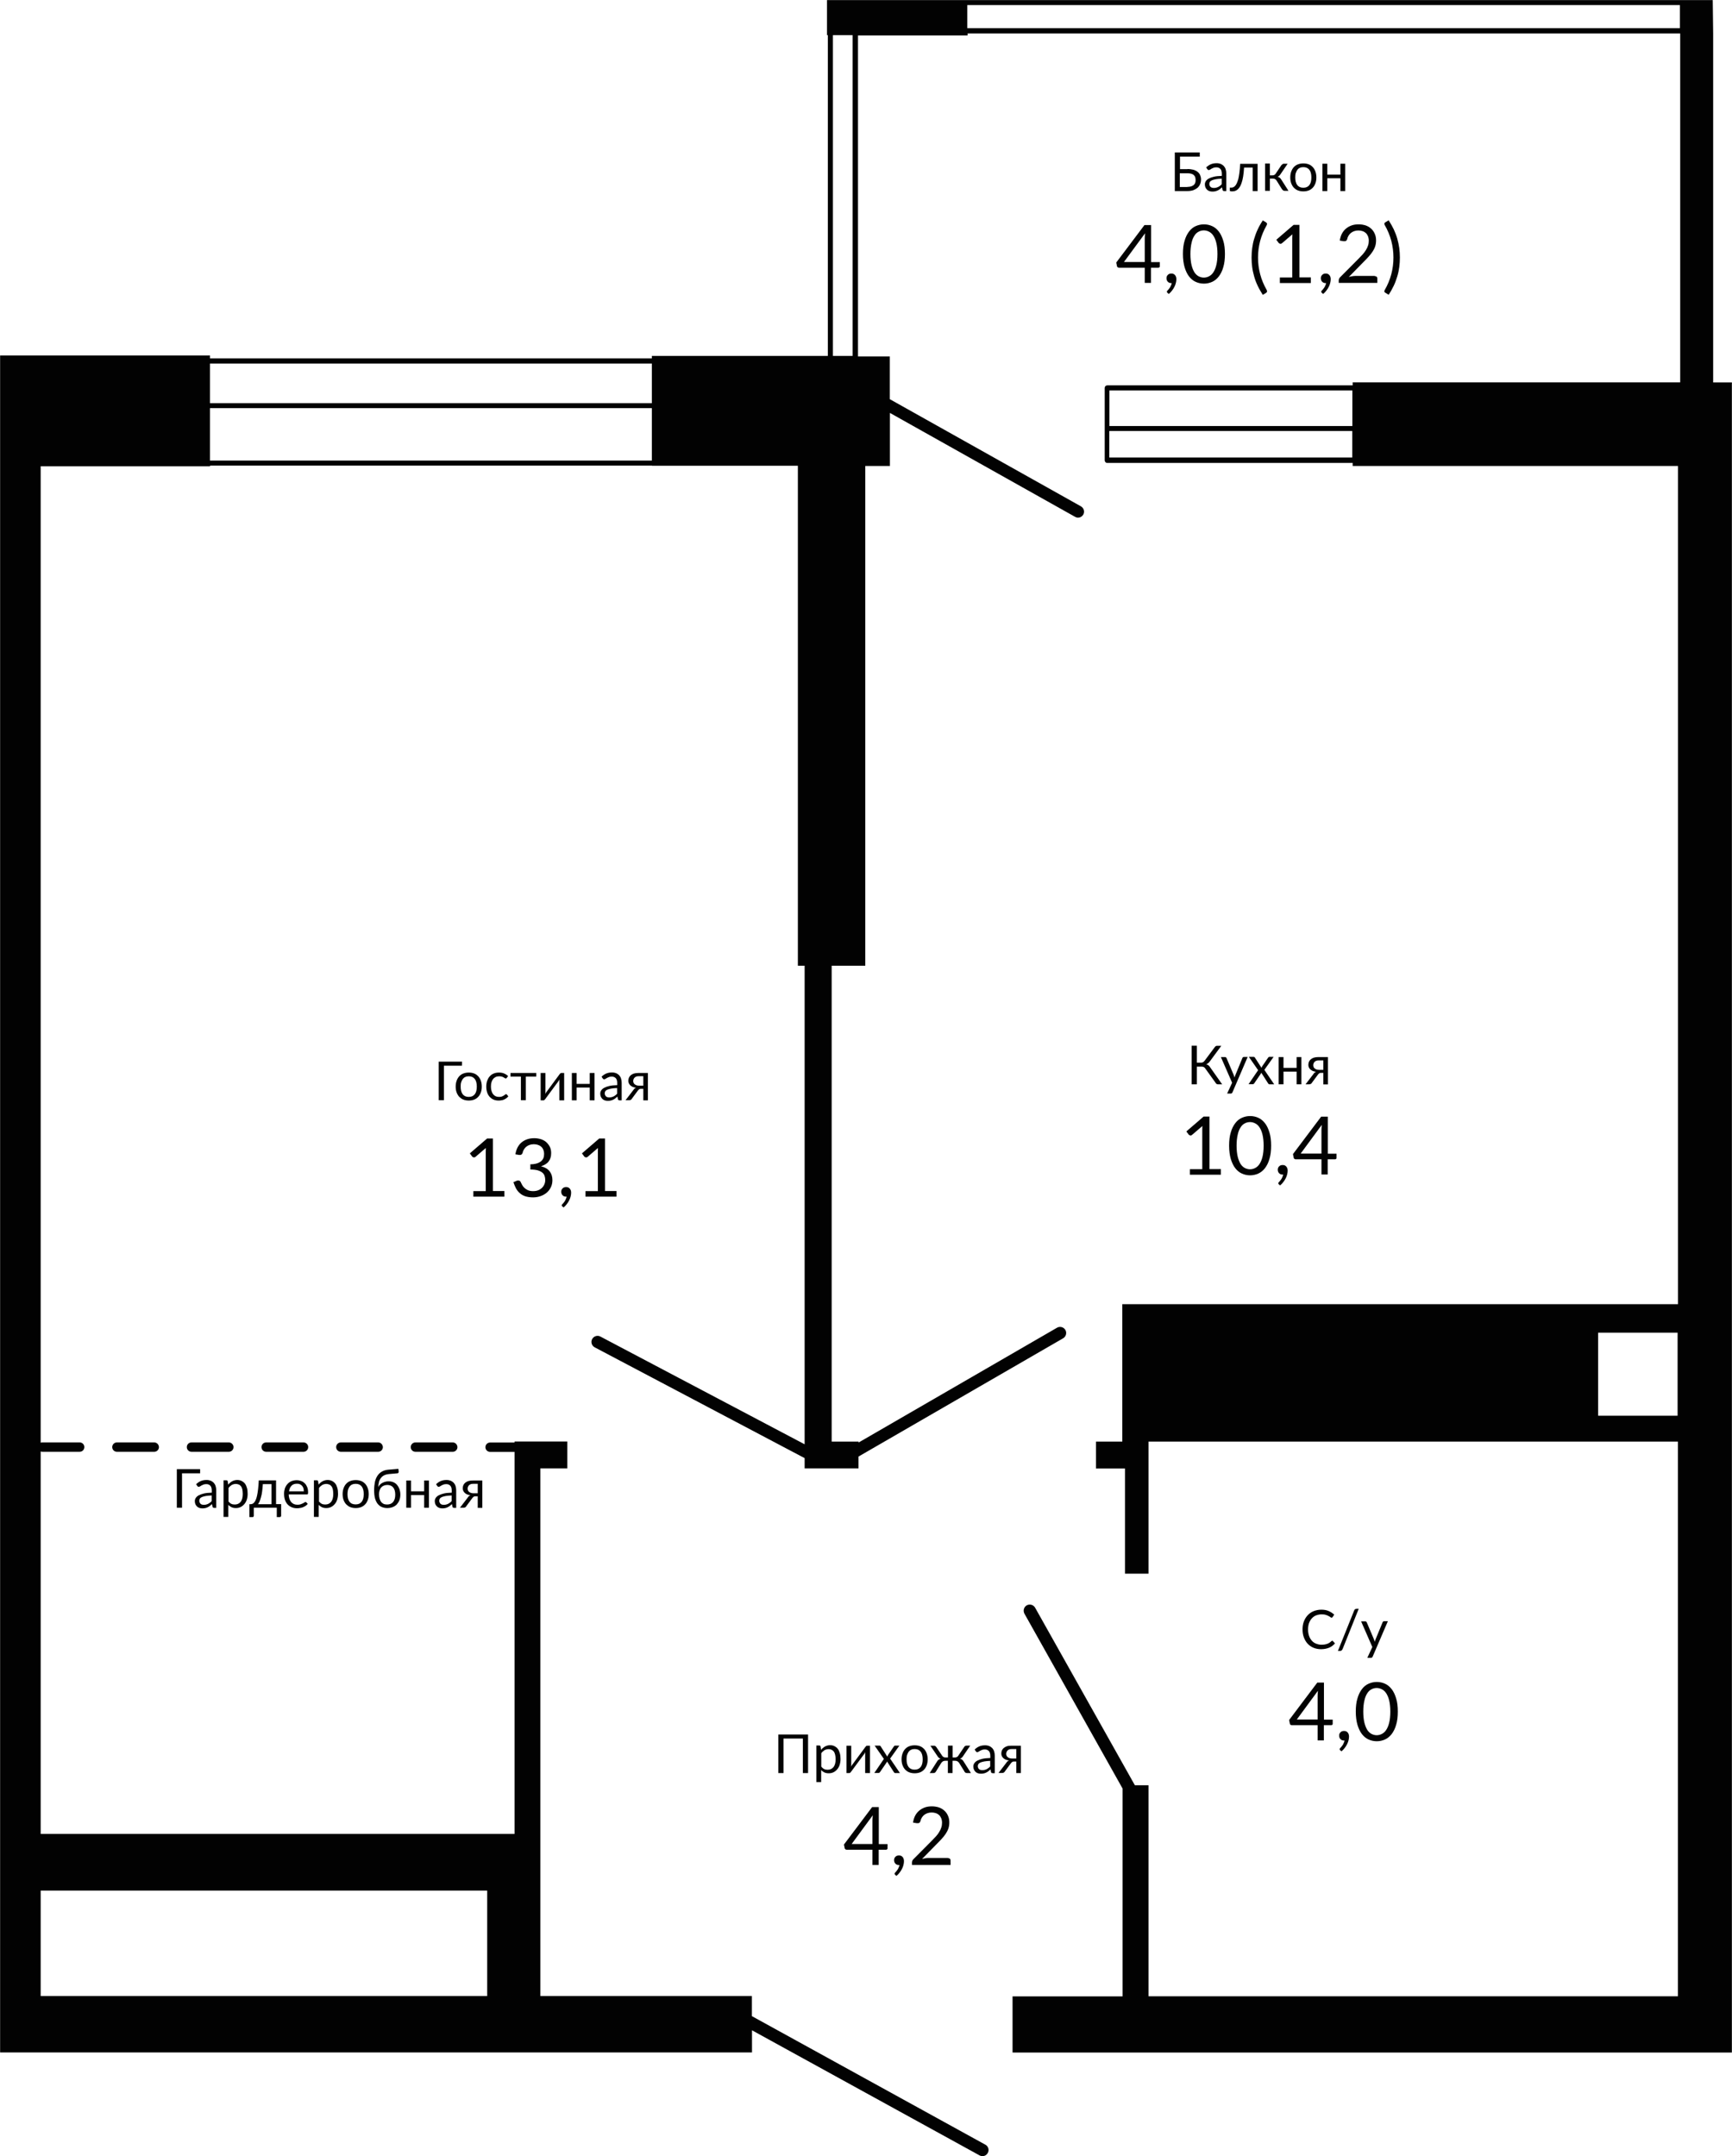<?xml version="1.0" encoding="UTF-8"?>
<!DOCTYPE svg PUBLIC "-//W3C//DTD SVG 1.1//EN" "http://www.w3.org/Graphics/SVG/1.1/DTD/svg11.dtd">
<!-- Creator: CorelDRAW 2020 (64-Bit) -->
<svg xmlns="http://www.w3.org/2000/svg" xml:space="preserve" width="102.02mm" height="126.997mm" version="1.1" style="shape-rendering:geometricPrecision; text-rendering:geometricPrecision; image-rendering:optimizeQuality; fill-rule:evenodd; clip-rule:evenodd"
viewBox="0 0 166.52 207.29"
 xmlns:xlink="http://www.w3.org/1999/xlink"
 xmlns:xodm="http://www.corel.com/coreldraw/odm/2003">
 <defs>
  <style type="text/css">
   <![CDATA[
    .fil0 {fill:#020202;fill-rule:nonzero}
   ]]>
  </style>
 </defs>
 <g id="Слой_x0020_1">
  <g id="_2008374448">
   <g id="_3179236162976">
    <path class="fil0" d="M79.8 0.01l-0.29 0 0 3.37 0.08 0 0 30.84 -16.92 0 0 0.24 -42.48 0 0 -0.28 -20.18 0 0 163.15 72.29 0 0 -2.13 21.88 12.03c0.09,0.05 0.19,0.07 0.28,0.07 0.21,0 0.4,-0.11 0.51,-0.31 0.16,-0.28 0.05,-0.64 -0.23,-0.79l-22.45 -12.36 0 -1.93 -20.34 0 0 -10.14 0 -1.19 0 -4.26 0 -35.14 2.59 0 0 -2.59 -2.59 0 -2.48 0 0 0.1 -2.35 0c-0.25,0 -0.45,0.2 -0.45,0.45 0,0.25 0.2,0.45 0.45,0.45l2.35 0 0 1.59 0 35.14 -45.56 0 0 -36.77c0.05,0.02 0.1,0.03 0.16,0.03l3.59 0c0.25,0 0.45,-0.2 0.45,-0.45 0,-0.25 -0.2,-0.45 -0.45,-0.45l-3.59 0c-0.06,0 -0.11,0.01 -0.16,0.03l0 -93.88 16.29 0 0 -0.07 42.48 0 0 0.02 14.03 0 0 48.07 0.65 0 0 45.74 0 0.27 -19.64 -10.36c-0.28,-0.15 -0.64,-0.04 -0.79,0.25 -0.15,0.28 -0.04,0.64 0.25,0.79l20.18 10.65 0 0.99 2.59 0 2.59 0 0 -1.14 19.67 -11.37c0.28,-0.16 0.38,-0.52 0.22,-0.8 -0.16,-0.28 -0.52,-0.38 -0.8,-0.22l-19.08 11.04 0 -0.09 -2.59 0 0 -45.75 3.23 0 0 -48.05 2.37 0 0 -5.1 17.8 9.99c0.09,0.05 0.19,0.08 0.28,0.08 0.21,0 0.4,-0.11 0.51,-0.29 0.16,-0.28 0.06,-0.64 -0.23,-0.8l-18.37 -10.3 0 -4.11 -3.06 0 0 -30.86 10.54 0 0 -0.19 68.51 0 0 33.54 -31.49 0 0 0.29 -23.59 0c-0.14,0 -0.25,0.11 -0.25,0.25l0 6.96c0,0.14 0.11,0.25 0.25,0.25l23.59 0 0 0.29 31.28 0 0 80.59 -7.64 0 -20.64 0 -25.15 0 0 13.21 -2.53 0 0 2.59 2.79 0 0 10.11 2.26 0 0 -10.11 0 -2.59 32.81 0 10.45 0 7.64 0 0 53.33 -50.9 0 0 -20.29 -1.31 0 -9.59 -17.07c-0.16,-0.28 -0.51,-0.38 -0.8,-0.23 -0.28,0.16 -0.38,0.51 -0.23,0.8l9.44 16.82 0 19.98 -10.58 0 0 5.4 69.16 0 0 -160.57 -1.8 0 0 -33.56 -0.04 -3.2 -84.86 0c-0.01,0 -0.02,0.01 -0.03,0.01l0 -0zm-32.96 181.76l0 10.14 -42.93 0 0 -10.14 42.93 0zm15.83 -137.49l-42.48 0 0 -5.04 42.48 0 0 5.04zm0 -5.52l-42.48 0 0 -3.81 42.48 0 0 3.81zm67.34 5.23l-23.36 0 0 -2.55 23.36 0 0 2.55zm0.01 -3.03l-23.36 0 0 -3.42 23.36 0 0 3.42zm31.27 95.15l-7.64 0 0 -7.98 7.64 0 0 7.98zm-68.29 -135.62l68.51 0 0 2.22 -68.51 0 0 -2.22zm-12.92 2.89l1.89 0 0 30.84 -1.89 0 0 -30.84z"/>
    <path class="fil0" d="M36.36 138.68l-3.59 0c-0.25,0 -0.45,0.2 -0.45,0.45 0,0.25 0.2,0.45 0.45,0.45l3.59 0c0.25,0 0.45,-0.2 0.45,-0.45 -0.01,-0.25 -0.21,-0.45 -0.45,-0.45z"/>
    <path class="fil0" d="M22 138.68l-3.59 0c-0.25,0 -0.45,0.2 -0.45,0.45 0,0.25 0.2,0.45 0.45,0.45l3.59 0c0.25,0 0.45,-0.2 0.45,-0.45 -0,-0.25 -0.21,-0.45 -0.45,-0.45z"/>
    <path class="fil0" d="M29.18 138.68l-3.59 0c-0.25,0 -0.45,0.2 -0.45,0.45 0,0.25 0.2,0.45 0.45,0.45l3.59 0c0.25,0 0.45,-0.2 0.45,-0.45 -0,-0.25 -0.2,-0.45 -0.45,-0.45z"/>
    <path class="fil0" d="M14.83 138.68l-3.59 0c-0.25,0 -0.45,0.2 -0.45,0.45 0,0.25 0.2,0.45 0.45,0.45l3.59 0c0.25,0 0.45,-0.2 0.45,-0.45 -0.01,-0.25 -0.21,-0.45 -0.45,-0.45z"/>
    <path class="fil0" d="M43.53 138.68l-3.59 0c-0.25,0 -0.45,0.2 -0.45,0.45 0,0.25 0.2,0.45 0.45,0.45l3.59 0c0.25,0 0.45,-0.2 0.45,-0.45 -0.01,-0.25 -0.21,-0.45 -0.45,-0.45z"/>
   </g>
   <g id="_3179236165232">
    <path class="fil0" d="M114.15 16.25c0.23,0 0.42,0.03 0.59,0.07 0.16,0.05 0.3,0.12 0.41,0.21 0.11,0.09 0.19,0.19 0.24,0.32 0.05,0.12 0.08,0.25 0.08,0.4 0,0.17 -0.03,0.32 -0.09,0.46 -0.06,0.14 -0.14,0.25 -0.25,0.35 -0.11,0.09 -0.25,0.17 -0.41,0.23 -0.16,0.05 -0.35,0.08 -0.55,0.08l-1.22 0 0 -3.71 2.4 0 0 0.4 -1.9 0 0 1.2 0.72 0 0 -0zm0 1.72c0.14,0 0.27,-0.02 0.37,-0.05 0.1,-0.04 0.19,-0.08 0.25,-0.13 0.06,-0.06 0.11,-0.13 0.14,-0.21 0.03,-0.08 0.04,-0.17 0.04,-0.27 0,-0.1 -0.02,-0.19 -0.04,-0.28 -0.03,-0.08 -0.08,-0.15 -0.14,-0.2 -0.06,-0.06 -0.15,-0.1 -0.25,-0.13 -0.1,-0.03 -0.23,-0.04 -0.37,-0.04l-0.72 0 0 1.32 0.72 -0 0 0 0 0z"/>
    <path class="fil0" d="M115.95 16.11c0.15,-0.14 0.3,-0.25 0.47,-0.32 0.17,-0.07 0.35,-0.1 0.56,-0.1 0.15,0 0.28,0.03 0.39,0.07 0.11,0.05 0.21,0.12 0.29,0.2 0.08,0.09 0.14,0.19 0.18,0.32 0.04,0.12 0.06,0.26 0.06,0.41l0 1.68 -0.2 0c-0.04,0 -0.08,-0.01 -0.1,-0.02 -0.03,-0.01 -0.04,-0.04 -0.06,-0.09l-0.05 -0.25c-0.07,0.06 -0.14,0.12 -0.2,0.17 -0.06,0.05 -0.13,0.09 -0.21,0.13 -0.07,0.03 -0.15,0.06 -0.23,0.08 -0.08,0.02 -0.17,0.03 -0.27,0.03 -0.1,0 -0.2,-0.01 -0.29,-0.04 -0.09,-0.03 -0.17,-0.07 -0.23,-0.13 -0.06,-0.06 -0.12,-0.13 -0.16,-0.22 -0.04,-0.09 -0.06,-0.19 -0.06,-0.31 0,-0.1 0.03,-0.2 0.09,-0.3 0.06,-0.09 0.15,-0.18 0.28,-0.25 0.13,-0.07 0.29,-0.13 0.5,-0.18 0.21,-0.05 0.46,-0.07 0.76,-0.08l0 -0.2c0,-0.2 -0.04,-0.36 -0.13,-0.46 -0.09,-0.1 -0.22,-0.16 -0.38,-0.16 -0.11,0 -0.21,0.01 -0.28,0.04 -0.08,0.03 -0.14,0.06 -0.2,0.09 -0.06,0.04 -0.1,0.07 -0.15,0.09 -0.04,0.03 -0.08,0.04 -0.12,0.04 -0.03,0 -0.06,-0.01 -0.08,-0.03 -0.02,-0.02 -0.04,-0.04 -0.06,-0.06l-0.09 -0.15 -0 -0zm1.49 1.07c-0.21,0.01 -0.39,0.02 -0.54,0.05 -0.15,0.03 -0.27,0.06 -0.37,0.1 -0.09,0.04 -0.16,0.09 -0.2,0.15 -0.04,0.06 -0.06,0.13 -0.06,0.2 0,0.07 0.01,0.13 0.04,0.18 0.02,0.05 0.05,0.09 0.09,0.12 0.04,0.03 0.09,0.06 0.14,0.07 0.05,0.01 0.11,0.02 0.17,0.02 0.08,0 0.16,-0.01 0.23,-0.03 0.07,-0.02 0.13,-0.04 0.19,-0.07 0.06,-0.03 0.12,-0.07 0.17,-0.11 0.06,-0.04 0.11,-0.09 0.16,-0.15l0 -0.54 0 0 -0 0z"/>
    <path class="fil0" d="M120.9 18.37l-0.46 0 0 -2.26 -0.83 0c-0.02,0.33 -0.05,0.62 -0.09,0.86 -0.04,0.24 -0.09,0.45 -0.15,0.62 -0.06,0.17 -0.12,0.31 -0.19,0.41 -0.07,0.11 -0.15,0.19 -0.23,0.25 -0.08,0.06 -0.16,0.1 -0.24,0.12 -0.08,0.02 -0.17,0.03 -0.25,0.03 -0.15,0 -0.22,-0.02 -0.22,-0.07l0 -0.29 0.13 0c0.06,0 0.12,-0.01 0.18,-0.03 0.06,-0.02 0.12,-0.06 0.18,-0.12 0.06,-0.06 0.11,-0.14 0.17,-0.25 0.05,-0.11 0.1,-0.25 0.15,-0.41 0.04,-0.17 0.08,-0.38 0.11,-0.62 0.03,-0.24 0.06,-0.53 0.07,-0.86l1.68 0 0 2.63 0 0 0 0z"/>
    <path class="fil0" d="M123.22 15.87c0.03,-0.04 0.06,-0.07 0.09,-0.09 0.04,-0.03 0.08,-0.04 0.13,-0.04l0.36 0 -0.68 1c-0.04,0.06 -0.09,0.12 -0.13,0.16 -0.04,0.04 -0.1,0.07 -0.16,0.09 0.08,0.02 0.15,0.06 0.21,0.1 0.06,0.05 0.11,0.11 0.15,0.18l0.69 1.08 -0.32 0c-0.08,0 -0.15,-0.01 -0.19,-0.04 -0.04,-0.03 -0.08,-0.07 -0.12,-0.12l-0.51 -0.82c-0.08,-0.13 -0.2,-0.2 -0.37,-0.2l-0.28 0 0 1.18 -0.46 0 0 -2.63 0.46 0 0 1.14 0.25 0c0.14,0 0.25,-0.06 0.32,-0.18l0.55 -0.82 -0 0z"/>
    <path class="fil0" d="M125.31 15.71c0.19,0 0.36,0.03 0.52,0.09 0.16,0.06 0.28,0.16 0.39,0.27 0.11,0.12 0.19,0.26 0.25,0.43 0.06,0.17 0.09,0.35 0.09,0.56 0,0.21 -0.03,0.39 -0.09,0.56 -0.06,0.16 -0.14,0.31 -0.25,0.42 -0.11,0.12 -0.24,0.21 -0.39,0.27 -0.16,0.06 -0.33,0.09 -0.52,0.09 -0.19,0 -0.37,-0.03 -0.52,-0.09 -0.16,-0.06 -0.28,-0.15 -0.4,-0.27 -0.11,-0.12 -0.19,-0.26 -0.25,-0.42 -0.06,-0.16 -0.09,-0.35 -0.09,-0.56 0,-0.21 0.03,-0.39 0.09,-0.56 0.06,-0.16 0.14,-0.31 0.25,-0.43 0.11,-0.12 0.24,-0.21 0.4,-0.27 0.16,-0.06 0.33,-0.09 0.52,-0.09zm0 2.34c0.26,0 0.45,-0.09 0.58,-0.26 0.13,-0.17 0.19,-0.41 0.19,-0.73 0,-0.31 -0.06,-0.56 -0.19,-0.73 -0.13,-0.17 -0.32,-0.26 -0.58,-0.26 -0.13,0 -0.25,0.02 -0.34,0.07 -0.1,0.04 -0.18,0.11 -0.24,0.19 -0.06,0.09 -0.11,0.19 -0.15,0.31 -0.04,0.12 -0.05,0.26 -0.05,0.42 0,0.31 0.06,0.55 0.19,0.73 0.13,0.17 0.32,0.26 0.58,0.26l-0 -0z"/>
    <polygon class="fil0" points="129.33,15.74 129.33,18.37 128.87,18.37 128.87,17.14 127.61,17.14 127.61,18.37 127.14,18.37 127.14,15.74 127.61,15.74 127.61,16.79 128.87,16.79 128.87,15.74 "/>
   </g>
   <g id="_3179236169360">
    <path class="fil0" d="M111.51 25.2l0 0.4c0,0.04 -0.01,0.08 -0.04,0.1 -0.03,0.03 -0.06,0.04 -0.12,0.04l-0.69 0 0 1.46 -0.6 0 0 -1.46 -2.47 0c-0.05,0 -0.09,-0.01 -0.13,-0.04 -0.04,-0.03 -0.06,-0.06 -0.07,-0.11l-0.07 -0.35 2.71 -3.6 0.64 0 0 3.56 0.84 0 0 0 0 0zm-1.45 0l0 -2.3c0,-0.07 0,-0.14 0.01,-0.22 0,-0.08 0.01,-0.16 0.02,-0.25l-2.03 2.76c0,0 2,0 2,0z"/>
    <path class="fil0" d="M112.24 28.15c-0.02,-0.02 -0.04,-0.04 -0.04,-0.05 -0.01,-0.02 -0.01,-0.04 -0.01,-0.06 0,-0.02 0,-0.04 0.02,-0.06 0.01,-0.02 0.03,-0.04 0.04,-0.05 0.03,-0.03 0.06,-0.06 0.1,-0.11 0.04,-0.05 0.08,-0.1 0.12,-0.16 0.04,-0.06 0.08,-0.13 0.11,-0.21 0.04,-0.08 0.06,-0.16 0.08,-0.24 -0,0.01 -0.01,0.01 -0.02,0.01 -0.01,0 -0.02,0 -0.03,0 -0.13,0 -0.25,-0.04 -0.33,-0.13 -0.09,-0.09 -0.13,-0.2 -0.13,-0.35 0,-0.12 0.04,-0.23 0.13,-0.31 0.08,-0.09 0.19,-0.13 0.34,-0.13 0.08,0 0.15,0.01 0.21,0.04 0.06,0.03 0.11,0.07 0.15,0.12 0.04,0.05 0.07,0.11 0.09,0.17 0.02,0.06 0.03,0.14 0.03,0.22 0,0.12 -0.02,0.24 -0.05,0.36 -0.03,0.13 -0.08,0.25 -0.14,0.37 -0.06,0.13 -0.14,0.24 -0.23,0.36 -0.09,0.12 -0.19,0.23 -0.31,0.32l-0.12 -0.1 0 0z"/>
    <path class="fil0" d="M117.77 24.42c0,0.49 -0.05,0.91 -0.16,1.27 -0.1,0.36 -0.25,0.65 -0.43,0.89 -0.18,0.23 -0.4,0.41 -0.64,0.52 -0.25,0.11 -0.51,0.17 -0.79,0.17 -0.28,0 -0.55,-0.06 -0.79,-0.17 -0.25,-0.11 -0.46,-0.29 -0.64,-0.52 -0.18,-0.23 -0.32,-0.53 -0.43,-0.89 -0.1,-0.35 -0.16,-0.78 -0.16,-1.27 0,-0.49 0.05,-0.91 0.16,-1.27 0.1,-0.36 0.25,-0.65 0.43,-0.89 0.18,-0.24 0.39,-0.41 0.64,-0.52 0.25,-0.11 0.51,-0.17 0.79,-0.17 0.28,0 0.55,0.06 0.79,0.17 0.25,0.11 0.46,0.29 0.64,0.52 0.18,0.23 0.32,0.53 0.43,0.89 0.11,0.35 0.16,0.78 0.16,1.27zm-0.72 0c0,-0.42 -0.04,-0.78 -0.11,-1.07 -0.07,-0.29 -0.17,-0.52 -0.29,-0.7 -0.12,-0.18 -0.26,-0.3 -0.42,-0.38 -0.16,-0.08 -0.32,-0.12 -0.49,-0.12 -0.17,0 -0.34,0.04 -0.49,0.12 -0.16,0.08 -0.3,0.2 -0.41,0.38 -0.12,0.18 -0.22,0.41 -0.28,0.7 -0.07,0.29 -0.11,0.65 -0.11,1.07 0,0.42 0.04,0.78 0.11,1.07 0.07,0.29 0.17,0.52 0.28,0.7 0.12,0.18 0.26,0.3 0.41,0.38 0.16,0.08 0.32,0.12 0.49,0.12 0.17,0 0.34,-0.04 0.49,-0.12 0.16,-0.08 0.3,-0.2 0.42,-0.38 0.12,-0.18 0.22,-0.41 0.29,-0.7 0.07,-0.28 0.11,-0.64 0.11,-1.07z"/>
    <path class="fil0" d="M120.95 24.76c0,0.55 0.07,1.09 0.21,1.62 0.14,0.52 0.35,1.02 0.62,1.49 0.04,0.08 0.05,0.14 0.03,0.19 -0.02,0.04 -0.05,0.08 -0.09,0.1l-0.31 0.19c-0.19,-0.3 -0.36,-0.59 -0.5,-0.89 -0.14,-0.29 -0.25,-0.59 -0.33,-0.88 -0.08,-0.29 -0.15,-0.59 -0.19,-0.89 -0.04,-0.3 -0.06,-0.61 -0.06,-0.92 0,-0.32 0.02,-0.62 0.06,-0.92 0.04,-0.3 0.1,-0.6 0.19,-0.89 0.09,-0.29 0.19,-0.59 0.33,-0.88 0.13,-0.29 0.3,-0.59 0.5,-0.89l0.31 0.19c0.04,0.03 0.07,0.06 0.09,0.1 0.02,0.04 0.01,0.1 -0.03,0.18 -0.27,0.47 -0.48,0.97 -0.62,1.49 -0.14,0.53 -0.21,1.06 -0.21,1.62l0 0z"/>
    <path class="fil0" d="M126.03 26.68l0 0.53 -2.98 0 0 -0.53 1.19 0 0 -3.8c0,-0.11 0,-0.23 0.01,-0.35l-0.99 0.85c-0.04,0.03 -0.07,0.05 -0.1,0.05 -0.04,0.01 -0.06,0.01 -0.09,0 -0.03,-0 -0.06,-0.02 -0.08,-0.03 -0.02,-0.01 -0.04,-0.04 -0.06,-0.05l-0.22 -0.3 1.66 -1.43 0.56 0 0 5.05c0,0 1.09,0 1.09,0l-0 0z"/>
    <path class="fil0" d="M127.08 28.15c-0.02,-0.02 -0.04,-0.04 -0.04,-0.05 -0.01,-0.02 -0.01,-0.04 -0.01,-0.06 0,-0.02 0,-0.04 0.02,-0.06 0.01,-0.02 0.03,-0.04 0.04,-0.05 0.03,-0.03 0.06,-0.06 0.1,-0.11 0.04,-0.05 0.08,-0.1 0.12,-0.16 0.04,-0.06 0.08,-0.13 0.11,-0.21 0.04,-0.08 0.06,-0.16 0.08,-0.24 -0,0.01 -0.01,0.01 -0.02,0.01 -0.01,0 -0.02,0 -0.03,0 -0.13,0 -0.25,-0.04 -0.33,-0.13 -0.09,-0.09 -0.13,-0.2 -0.13,-0.35 0,-0.12 0.04,-0.23 0.13,-0.31 0.08,-0.09 0.19,-0.13 0.34,-0.13 0.08,0 0.15,0.01 0.21,0.04 0.06,0.03 0.11,0.07 0.15,0.12 0.04,0.05 0.07,0.11 0.09,0.17 0.02,0.06 0.03,0.14 0.03,0.22 0,0.12 -0.02,0.24 -0.05,0.36 -0.03,0.13 -0.08,0.25 -0.14,0.37 -0.06,0.13 -0.14,0.24 -0.23,0.36 -0.09,0.12 -0.19,0.23 -0.31,0.32l-0.12 -0.1 0 0z"/>
    <path class="fil0" d="M132.18 26.55c0.07,0 0.13,0.02 0.18,0.06 0.04,0.04 0.06,0.1 0.06,0.17l0 0.42 -3.71 0 0 -0.24c0,-0.05 0.01,-0.1 0.03,-0.15 0.02,-0.05 0.05,-0.1 0.09,-0.14l1.78 -1.79c0.15,-0.15 0.28,-0.29 0.41,-0.43 0.12,-0.14 0.23,-0.28 0.31,-0.42 0.09,-0.14 0.15,-0.28 0.2,-0.43 0.05,-0.14 0.07,-0.3 0.07,-0.46 0,-0.16 -0.03,-0.31 -0.08,-0.43 -0.05,-0.12 -0.12,-0.23 -0.21,-0.31 -0.09,-0.08 -0.19,-0.14 -0.32,-0.18 -0.12,-0.04 -0.25,-0.06 -0.39,-0.06 -0.14,0 -0.27,0.02 -0.39,0.06 -0.12,0.04 -0.23,0.1 -0.32,0.17 -0.09,0.07 -0.17,0.16 -0.23,0.26 -0.06,0.1 -0.11,0.21 -0.13,0.33 -0.03,0.09 -0.07,0.15 -0.13,0.18 -0.05,0.03 -0.13,0.04 -0.23,0.03l-0.36 -0.06c0.04,-0.25 0.11,-0.48 0.21,-0.67 0.1,-0.19 0.24,-0.36 0.4,-0.49 0.16,-0.13 0.34,-0.23 0.54,-0.3 0.2,-0.07 0.43,-0.1 0.67,-0.1 0.24,0 0.46,0.04 0.66,0.1 0.2,0.07 0.38,0.17 0.53,0.31 0.15,0.13 0.27,0.3 0.35,0.49 0.09,0.19 0.13,0.41 0.13,0.65 0,0.21 -0.03,0.4 -0.09,0.58 -0.06,0.18 -0.15,0.35 -0.25,0.5 -0.11,0.16 -0.23,0.32 -0.37,0.47 -0.14,0.15 -0.28,0.31 -0.44,0.46l-1.47 1.5c0.1,-0.03 0.21,-0.05 0.32,-0.07 0.11,-0.02 0.21,-0.03 0.31,-0.03l1.87 0 0 0.01 0 0 0 0z"/>
    <path class="fil0" d="M133.97 24.76c0,-0.55 -0.07,-1.09 -0.21,-1.62 -0.14,-0.52 -0.35,-1.02 -0.62,-1.49 -0.02,-0.04 -0.04,-0.07 -0.04,-0.1 -0,-0.03 -0,-0.06 0,-0.08 0.01,-0.02 0.02,-0.04 0.04,-0.06 0.02,-0.02 0.04,-0.03 0.06,-0.04l0.31 -0.19c0.19,0.3 0.36,0.6 0.5,0.89 0.13,0.29 0.25,0.59 0.33,0.88 0.08,0.29 0.15,0.59 0.19,0.89 0.04,0.3 0.06,0.61 0.06,0.92 0,0.32 -0.02,0.62 -0.06,0.92 -0.04,0.3 -0.1,0.6 -0.19,0.89 -0.09,0.29 -0.19,0.59 -0.33,0.88 -0.14,0.29 -0.3,0.59 -0.5,0.89l-0.31 -0.19c-0.02,-0.01 -0.04,-0.03 -0.06,-0.04 -0.02,-0.02 -0.03,-0.04 -0.04,-0.06 -0.01,-0.02 -0.01,-0.05 -0,-0.08 0,-0.03 0.02,-0.06 0.04,-0.1 0.27,-0.47 0.48,-0.97 0.62,-1.49 0.14,-0.53 0.21,-1.06 0.21,-1.62l0 -0z"/>
   </g>
   <g id="_3179236177424">
    <path class="fil0" d="M117.54 104.25l-0.45 0c-0.05,0 -0.09,-0.01 -0.13,-0.04 -0.04,-0.03 -0.07,-0.06 -0.1,-0.12l-0.98 -1.36c-0.04,-0.07 -0.09,-0.11 -0.15,-0.14 -0.05,-0.03 -0.12,-0.04 -0.21,-0.04l-0.45 0 0 1.7 -0.5 0 0 -3.71 0.5 0 0 1.63 0.38 0c0.08,0 0.14,-0.01 0.2,-0.04 0.06,-0.03 0.11,-0.07 0.16,-0.14l0.97 -1.3c0.03,-0.04 0.06,-0.07 0.09,-0.1 0.04,-0.03 0.08,-0.04 0.13,-0.04l0.42 0 -1.12 1.52c-0.09,0.12 -0.19,0.2 -0.33,0.25 0.09,0.03 0.17,0.06 0.23,0.12 0.06,0.05 0.13,0.13 0.18,0.22l1.13 1.6z"/>
    <path class="fil0" d="M119.95 101.63l-1.46 3.4c-0.02,0.04 -0.04,0.06 -0.06,0.08 -0.02,0.02 -0.06,0.03 -0.11,0.03l-0.34 0 0.48 -1.04 -1.08 -2.47 0.4 0c0.04,0 0.07,0.01 0.09,0.03 0.02,0.02 0.04,0.04 0.05,0.06l0.7 1.65c0.03,0.07 0.05,0.15 0.07,0.23 0.03,-0.08 0.05,-0.16 0.08,-0.23l0.68 -1.65c0.01,-0.03 0.03,-0.05 0.05,-0.07 0.03,-0.02 0.05,-0.03 0.09,-0.03l0.36 -0 0 0 0 0z"/>
    <path class="fil0" d="M122.51 104.25l-0.45 0c-0.04,0 -0.07,-0.01 -0.09,-0.03 -0.02,-0.02 -0.04,-0.04 -0.05,-0.06l-0.66 -1.03c-0.01,0.03 -0.01,0.05 -0.02,0.07 -0.01,0.02 -0.02,0.04 -0.04,0.06l-0.61 0.89c-0.02,0.03 -0.04,0.05 -0.06,0.06 -0.02,0.02 -0.05,0.03 -0.08,0.03l-0.41 0 0.92 -1.35 -0.89 -1.28 0.45 0c0.04,0 0.06,0 0.08,0.02 0.02,0.01 0.04,0.03 0.05,0.05l0.64 0.99c0.01,-0.05 0.04,-0.1 0.06,-0.15l0.57 -0.83c0.02,-0.03 0.04,-0.04 0.05,-0.06 0.02,-0.01 0.04,-0.02 0.06,-0.02l0.42 0 -0.89 1.25 0.93 1.37 0 -0z"/>
    <polygon class="fil0" points="125.12,101.63 125.12,104.25 124.66,104.25 124.66,103.03 123.4,103.03 123.4,104.25 122.93,104.25 122.93,101.63 123.4,101.63 123.4,102.67 124.66,102.67 124.66,101.63 "/>
    <path class="fil0" d="M127.67 101.63l0 2.63 -0.44 0 0 -1.11 -0.2 0c-0.05,0 -0.09,0 -0.12,0.01 -0.03,0.01 -0.06,0.02 -0.08,0.04 -0.02,0.01 -0.04,0.03 -0.06,0.05 -0.02,0.02 -0.04,0.05 -0.06,0.07l-0.57 0.77c-0.03,0.06 -0.06,0.09 -0.11,0.12 -0.04,0.03 -0.1,0.04 -0.19,0.04l-0.32 0 0.76 -0.99c0.06,-0.1 0.14,-0.17 0.25,-0.21 -0.13,-0.02 -0.25,-0.05 -0.34,-0.09 -0.09,-0.05 -0.16,-0.1 -0.23,-0.16 -0.06,-0.06 -0.1,-0.13 -0.13,-0.2 -0.03,-0.07 -0.04,-0.15 -0.04,-0.23 0,-0.09 0.02,-0.18 0.05,-0.27 0.04,-0.09 0.09,-0.17 0.17,-0.24 0.08,-0.07 0.18,-0.13 0.3,-0.17 0.13,-0.04 0.27,-0.06 0.45,-0.06l0.9 0 0 -0 0 0 0 0zm-0.44 1.23l0 -0.91 -0.44 0c-0.1,0 -0.18,0.01 -0.25,0.04 -0.07,0.03 -0.12,0.06 -0.16,0.11 -0.04,0.04 -0.07,0.09 -0.09,0.15 -0.02,0.05 -0.03,0.11 -0.03,0.16 0,0.14 0.05,0.25 0.16,0.33 0.1,0.08 0.25,0.12 0.42,0.12l0.39 0 0 0 0 -0z"/>
   </g>
   <g id="_3179236182752">
    <polygon class="fil0" points="44.41,102.46 42.68,102.46 42.68,105.78 42.18,105.78 42.18,102.07 44.42,102.07 "/>
    <path class="fil0" d="M45.07 103.12c0.19,0 0.36,0.03 0.52,0.09 0.16,0.06 0.28,0.16 0.39,0.27 0.11,0.12 0.19,0.26 0.25,0.43 0.06,0.17 0.09,0.35 0.09,0.56 0,0.21 -0.03,0.39 -0.09,0.56 -0.06,0.16 -0.14,0.31 -0.25,0.42 -0.11,0.12 -0.24,0.21 -0.39,0.27 -0.16,0.06 -0.33,0.09 -0.52,0.09 -0.19,0 -0.37,-0.03 -0.52,-0.09 -0.16,-0.06 -0.28,-0.16 -0.4,-0.27 -0.11,-0.12 -0.19,-0.26 -0.25,-0.42 -0.06,-0.16 -0.09,-0.35 -0.09,-0.56 0,-0.21 0.03,-0.39 0.09,-0.56 0.06,-0.17 0.14,-0.31 0.25,-0.43 0.11,-0.12 0.24,-0.21 0.4,-0.27 0.16,-0.06 0.33,-0.09 0.52,-0.09zm0 2.34c0.26,0 0.45,-0.09 0.58,-0.26 0.13,-0.17 0.19,-0.41 0.19,-0.73 0,-0.31 -0.06,-0.56 -0.19,-0.73 -0.13,-0.17 -0.32,-0.26 -0.58,-0.26 -0.13,0 -0.25,0.02 -0.34,0.07 -0.1,0.04 -0.18,0.11 -0.24,0.19 -0.06,0.09 -0.11,0.19 -0.15,0.31 -0.04,0.12 -0.05,0.26 -0.05,0.42 0,0.31 0.06,0.55 0.19,0.73 0.13,0.17 0.32,0.26 0.58,0.26l-0 -0z"/>
    <path class="fil0" d="M48.72 103.63c-0.01,0.02 -0.03,0.04 -0.04,0.04 -0.01,0.01 -0.04,0.02 -0.06,0.02 -0.03,0 -0.06,-0.01 -0.09,-0.04 -0.03,-0.02 -0.07,-0.04 -0.12,-0.07 -0.05,-0.03 -0.1,-0.05 -0.17,-0.07 -0.06,-0.02 -0.15,-0.03 -0.25,-0.03 -0.13,0 -0.24,0.02 -0.34,0.07 -0.1,0.05 -0.18,0.11 -0.25,0.2 -0.06,0.09 -0.12,0.19 -0.15,0.32 -0.04,0.13 -0.05,0.26 -0.05,0.41 0,0.16 0.02,0.3 0.06,0.42 0.04,0.13 0.09,0.23 0.16,0.31 0.06,0.08 0.15,0.15 0.24,0.19 0.09,0.04 0.2,0.06 0.32,0.06 0.11,0 0.2,-0.01 0.28,-0.04 0.07,-0.03 0.13,-0.06 0.18,-0.09 0.05,-0.04 0.09,-0.06 0.12,-0.09 0.03,-0.03 0.06,-0.04 0.09,-0.04 0.04,0 0.07,0.01 0.09,0.04l0.13 0.17c-0.06,0.07 -0.12,0.13 -0.19,0.18 -0.07,0.05 -0.15,0.09 -0.23,0.13 -0.08,0.04 -0.17,0.06 -0.26,0.07 -0.09,0.02 -0.19,0.02 -0.28,0.02 -0.16,0 -0.32,-0.03 -0.46,-0.09 -0.14,-0.06 -0.26,-0.15 -0.37,-0.26 -0.1,-0.12 -0.19,-0.25 -0.24,-0.42 -0.06,-0.17 -0.09,-0.36 -0.09,-0.57 0,-0.19 0.03,-0.38 0.08,-0.54 0.06,-0.16 0.13,-0.31 0.24,-0.43 0.1,-0.12 0.23,-0.22 0.38,-0.28 0.15,-0.07 0.33,-0.1 0.53,-0.1 0.19,0 0.35,0.03 0.49,0.09 0.14,0.06 0.27,0.14 0.38,0.25l-0.13 0.17 -0 -0z"/>
    <polygon class="fil0" points="51.55,103.51 50.55,103.51 50.55,105.78 50.08,105.78 50.08,103.51 49.08,103.51 49.08,103.16 51.56,103.16 "/>
    <path class="fil0" d="M54.24 103.16l0 2.63 -0.46 0 0 -1.78c0,-0.04 0,-0.07 0,-0.11 0,-0.04 0.01,-0.08 0.01,-0.12 -0.02,0.04 -0.03,0.06 -0.05,0.09 -0.02,0.03 -0.03,0.06 -0.05,0.08l-1.27 1.72c-0.02,0.03 -0.04,0.05 -0.07,0.08 -0.03,0.03 -0.06,0.04 -0.09,0.04l-0.28 0 0 -2.63 0.46 0 0 1.78c0,0.04 0,0.07 -0,0.11 -0,0.04 -0.01,0.08 -0.01,0.12 0.02,-0.04 0.03,-0.06 0.05,-0.09 0.02,-0.03 0.03,-0.06 0.05,-0.08l1.27 -1.72c0.02,-0.03 0.04,-0.05 0.07,-0.08 0.03,-0.03 0.06,-0.04 0.09,-0.04l0.28 0 0 0 0 0z"/>
    <polygon class="fil0" points="57.16,103.16 57.16,105.79 56.7,105.79 56.7,104.56 55.44,104.56 55.44,105.79 54.98,105.79 54.98,103.16 55.44,103.16 55.44,104.21 56.7,104.21 56.7,103.16 "/>
    <path class="fil0" d="M57.82 103.53c0.15,-0.14 0.3,-0.25 0.47,-0.32 0.17,-0.07 0.35,-0.1 0.56,-0.1 0.15,0 0.28,0.03 0.39,0.07 0.11,0.05 0.21,0.12 0.29,0.2 0.08,0.09 0.14,0.19 0.18,0.32 0.04,0.13 0.06,0.26 0.06,0.41l0 1.68 -0.2 0c-0.04,0 -0.08,-0.01 -0.1,-0.02 -0.03,-0.01 -0.04,-0.04 -0.06,-0.09l-0.05 -0.25c-0.07,0.06 -0.14,0.12 -0.2,0.17 -0.06,0.05 -0.13,0.09 -0.21,0.13 -0.07,0.04 -0.15,0.06 -0.23,0.08 -0.08,0.02 -0.17,0.03 -0.27,0.03 -0.1,0 -0.2,-0.01 -0.29,-0.04 -0.09,-0.03 -0.17,-0.07 -0.23,-0.13 -0.06,-0.06 -0.12,-0.13 -0.16,-0.22 -0.04,-0.09 -0.06,-0.19 -0.06,-0.31 0,-0.1 0.03,-0.2 0.09,-0.3 0.06,-0.09 0.15,-0.18 0.28,-0.25 0.13,-0.07 0.29,-0.13 0.5,-0.18 0.21,-0.05 0.46,-0.07 0.76,-0.08l0 -0.2c0,-0.2 -0.04,-0.36 -0.13,-0.46 -0.09,-0.1 -0.22,-0.16 -0.38,-0.16 -0.11,0 -0.21,0.01 -0.28,0.04 -0.08,0.03 -0.14,0.06 -0.2,0.09 -0.06,0.04 -0.1,0.07 -0.15,0.09 -0.04,0.03 -0.08,0.04 -0.12,0.04 -0.03,0 -0.06,-0.01 -0.08,-0.03 -0.02,-0.02 -0.04,-0.04 -0.06,-0.06l-0.09 -0.15 -0.01 -0zm1.49 1.08c-0.21,0.01 -0.39,0.02 -0.54,0.05 -0.15,0.03 -0.27,0.06 -0.37,0.1 -0.09,0.04 -0.16,0.09 -0.2,0.15 -0.04,0.06 -0.06,0.13 -0.06,0.2 0,0.07 0.01,0.13 0.04,0.18 0.02,0.05 0.05,0.09 0.09,0.13 0.04,0.03 0.09,0.06 0.14,0.07 0.05,0.01 0.11,0.02 0.17,0.02 0.08,0 0.16,-0.01 0.23,-0.03 0.07,-0.02 0.13,-0.04 0.19,-0.07 0.06,-0.03 0.12,-0.07 0.17,-0.11 0.06,-0.04 0.11,-0.09 0.16,-0.15l0 -0.54 0 0 -0 0z"/>
    <path class="fil0" d="M62.29 103.16l0 2.63 -0.44 0 0 -1.11 -0.2 0c-0.05,0 -0.09,0 -0.12,0.01 -0.03,0.01 -0.06,0.02 -0.08,0.04 -0.02,0.01 -0.04,0.03 -0.06,0.05 -0.02,0.02 -0.04,0.05 -0.06,0.07l-0.57 0.77c-0.03,0.06 -0.06,0.09 -0.11,0.12 -0.04,0.03 -0.1,0.04 -0.19,0.04l-0.32 0 0.76 -0.99c0.06,-0.1 0.14,-0.17 0.25,-0.21 -0.13,-0.02 -0.25,-0.05 -0.34,-0.09 -0.09,-0.04 -0.16,-0.1 -0.23,-0.16 -0.06,-0.06 -0.1,-0.13 -0.13,-0.2 -0.03,-0.07 -0.04,-0.15 -0.04,-0.23 0,-0.09 0.02,-0.18 0.05,-0.27 0.04,-0.09 0.09,-0.17 0.17,-0.24 0.08,-0.07 0.18,-0.13 0.3,-0.17 0.13,-0.04 0.27,-0.06 0.45,-0.06l0.9 0 0 -0 0 0 0 0zm-0.44 1.22l0 -0.91 -0.44 0c-0.1,0 -0.18,0.01 -0.25,0.04 -0.07,0.03 -0.12,0.06 -0.16,0.11 -0.04,0.04 -0.07,0.09 -0.09,0.15 -0.02,0.05 -0.03,0.11 -0.03,0.16 0,0.14 0.05,0.25 0.16,0.33 0.1,0.08 0.25,0.12 0.42,0.12l0.39 0 0 0 0 -0z"/>
   </g>
   <g id="_3182325173696">
    <path class="fil0" d="M48.49 114.52l0 0.53 -2.98 0 0 -0.53 1.19 0 0 -3.8c0,-0.11 0,-0.23 0.01,-0.35l-0.99 0.85c-0.04,0.03 -0.07,0.05 -0.1,0.05 -0.04,0.01 -0.06,0.01 -0.09,0 -0.03,-0 -0.06,-0.02 -0.08,-0.03 -0.02,-0.01 -0.04,-0.04 -0.06,-0.05l-0.22 -0.3 1.66 -1.43 0.56 0 0 5.05 1.09 0 0 0 -0 0z"/>
    <path class="fil0" d="M49.55 110.99c0.04,-0.25 0.11,-0.48 0.21,-0.67 0.1,-0.19 0.23,-0.36 0.39,-0.49 0.16,-0.13 0.34,-0.23 0.55,-0.3 0.21,-0.07 0.43,-0.1 0.67,-0.1 0.24,0 0.45,0.04 0.65,0.1 0.2,0.07 0.37,0.16 0.51,0.29 0.14,0.13 0.25,0.28 0.34,0.45 0.08,0.18 0.12,0.37 0.12,0.59 0,0.18 -0.02,0.33 -0.07,0.47 -0.04,0.14 -0.11,0.26 -0.19,0.36 -0.08,0.1 -0.19,0.19 -0.31,0.26 -0.12,0.07 -0.25,0.13 -0.4,0.18 0.36,0.09 0.64,0.25 0.82,0.48 0.18,0.23 0.27,0.51 0.27,0.85 0,0.25 -0.05,0.49 -0.15,0.69 -0.1,0.2 -0.23,0.38 -0.4,0.52 -0.17,0.14 -0.36,0.25 -0.59,0.33 -0.23,0.08 -0.47,0.12 -0.72,0.12 -0.29,0 -0.55,-0.04 -0.76,-0.11 -0.21,-0.07 -0.39,-0.18 -0.53,-0.31 -0.15,-0.13 -0.26,-0.28 -0.36,-0.46 -0.09,-0.18 -0.17,-0.37 -0.24,-0.58l0.3 -0.13c0.08,-0.04 0.16,-0.04 0.23,-0.03 0.07,0.02 0.13,0.06 0.16,0.13 0.04,0.07 0.08,0.16 0.13,0.26 0.05,0.1 0.12,0.2 0.21,0.29 0.09,0.09 0.2,0.17 0.34,0.24 0.13,0.06 0.31,0.1 0.52,0.1 0.19,0 0.36,-0.03 0.51,-0.09 0.15,-0.06 0.27,-0.15 0.37,-0.25 0.1,-0.1 0.17,-0.22 0.22,-0.34 0.05,-0.13 0.07,-0.25 0.07,-0.37 0,-0.15 -0.02,-0.29 -0.06,-0.41 -0.04,-0.12 -0.11,-0.23 -0.22,-0.32 -0.11,-0.09 -0.25,-0.16 -0.44,-0.22 -0.18,-0.05 -0.42,-0.08 -0.71,-0.08l0 -0.5c0.24,-0 0.44,-0.03 0.61,-0.08 0.17,-0.05 0.3,-0.12 0.41,-0.2 0.1,-0.09 0.18,-0.19 0.23,-0.31 0.05,-0.12 0.07,-0.25 0.07,-0.4 0,-0.16 -0.03,-0.3 -0.08,-0.42 -0.05,-0.12 -0.12,-0.22 -0.21,-0.29 -0.09,-0.08 -0.19,-0.13 -0.31,-0.17 -0.12,-0.04 -0.25,-0.06 -0.39,-0.06 -0.14,0 -0.27,0.02 -0.39,0.06 -0.12,0.04 -0.23,0.1 -0.32,0.17 -0.09,0.07 -0.17,0.16 -0.23,0.26 -0.06,0.1 -0.11,0.21 -0.13,0.33 -0.04,0.09 -0.07,0.15 -0.13,0.18 -0.05,0.03 -0.13,0.04 -0.22,0.03l-0.36 -0.06 -0 -0z"/>
    <path class="fil0" d="M54.06 115.99c-0.02,-0.02 -0.04,-0.04 -0.04,-0.05 -0.01,-0.02 -0.01,-0.04 -0.01,-0.06 0,-0.02 0,-0.04 0.02,-0.06 0.01,-0.02 0.03,-0.04 0.04,-0.05 0.03,-0.03 0.06,-0.06 0.1,-0.11 0.04,-0.05 0.08,-0.1 0.12,-0.16 0.04,-0.06 0.08,-0.13 0.11,-0.21 0.04,-0.08 0.06,-0.16 0.08,-0.24 -0.01,0 -0.02,0 -0.03,0 -0.01,0 -0.02,0 -0.03,0 -0.13,0 -0.25,-0.04 -0.33,-0.13 -0.09,-0.09 -0.13,-0.2 -0.13,-0.35 0,-0.12 0.04,-0.23 0.13,-0.31 0.08,-0.09 0.19,-0.13 0.34,-0.13 0.08,0 0.15,0.01 0.21,0.04 0.06,0.03 0.11,0.07 0.15,0.12 0.04,0.05 0.07,0.11 0.09,0.17 0.02,0.06 0.03,0.14 0.03,0.22 0,0.12 -0.02,0.24 -0.05,0.36 -0.03,0.13 -0.08,0.25 -0.14,0.37 -0.06,0.13 -0.14,0.24 -0.23,0.36 -0.09,0.12 -0.19,0.23 -0.31,0.32l-0.11 -0.1 0 0z"/>
    <path class="fil0" d="M59.27 114.52l0 0.53 -2.98 0 0 -0.53 1.19 0 0 -3.8c0,-0.11 0,-0.23 0.01,-0.35l-0.99 0.85c-0.04,0.03 -0.07,0.05 -0.1,0.05 -0.04,0.01 -0.06,0.01 -0.09,0 -0.03,-0 -0.06,-0.02 -0.08,-0.03 -0.02,-0.01 -0.04,-0.04 -0.06,-0.05l-0.22 -0.3 1.66 -1.43 0.56 0 0 5.05 1.09 0 0 0 -0 0z"/>
   </g>
   <g id="_3182325107840">
    <polygon class="fil0" points="77.69,170.47 77.19,170.47 77.19,167.15 75.33,167.15 75.33,170.47 74.83,170.47 74.83,166.76 77.69,166.76 "/>
    <path class="fil0" d="M78.93 168.25c0.11,-0.14 0.24,-0.25 0.38,-0.33 0.15,-0.08 0.31,-0.13 0.5,-0.13 0.15,0 0.29,0.03 0.41,0.09 0.12,0.06 0.23,0.14 0.32,0.25 0.09,0.11 0.15,0.25 0.2,0.42 0.05,0.17 0.07,0.36 0.07,0.58 0,0.19 -0.03,0.38 -0.08,0.54 -0.05,0.17 -0.13,0.31 -0.23,0.43 -0.1,0.12 -0.22,0.22 -0.36,0.29 -0.14,0.07 -0.3,0.1 -0.47,0.1 -0.16,0 -0.3,-0.03 -0.41,-0.08 -0.12,-0.06 -0.22,-0.13 -0.31,-0.23l0 1.16 -0.46 0 0 -3.52 0.28 0c0.06,0 0.11,0.03 0.12,0.09l0.05 0.32 -0 -0zm0.02 1.59c0.09,0.11 0.18,0.19 0.28,0.24 0.1,0.05 0.21,0.07 0.34,0.07 0.25,0 0.43,-0.09 0.57,-0.26 0.13,-0.17 0.2,-0.42 0.2,-0.75 0,-0.17 -0.02,-0.32 -0.05,-0.44 -0.03,-0.12 -0.07,-0.23 -0.13,-0.3 -0.06,-0.08 -0.13,-0.13 -0.21,-0.17 -0.09,-0.04 -0.18,-0.06 -0.28,-0.06 -0.15,0 -0.28,0.04 -0.4,0.1 -0.11,0.07 -0.22,0.17 -0.31,0.29l0 1.27 0 0z"/>
    <path class="fil0" d="M83.64 167.84l0 2.63 -0.46 0 0 -1.78c0,-0.04 0,-0.07 0,-0.11 0,-0.04 0.01,-0.08 0.01,-0.12 -0.02,0.04 -0.03,0.06 -0.05,0.09 -0.02,0.03 -0.03,0.06 -0.05,0.08l-1.27 1.72c-0.02,0.03 -0.04,0.05 -0.07,0.08 -0.03,0.03 -0.06,0.04 -0.09,0.04l-0.28 0 0 -2.63 0.46 0 0 1.78c0,0.04 0,0.07 -0,0.11 -0,0.04 -0.01,0.08 -0.01,0.12 0.02,-0.04 0.03,-0.06 0.05,-0.09 0.02,-0.03 0.03,-0.06 0.05,-0.08l1.27 -1.72c0.02,-0.03 0.04,-0.05 0.07,-0.08 0.03,-0.03 0.06,-0.04 0.09,-0.04l0.28 0 0 0z"/>
    <path class="fil0" d="M86.53 170.47l-0.45 0c-0.04,0 -0.07,-0.01 -0.09,-0.03 -0.02,-0.02 -0.04,-0.04 -0.05,-0.06l-0.66 -1.03c-0.01,0.03 -0.01,0.05 -0.02,0.07 -0.01,0.02 -0.02,0.04 -0.04,0.06l-0.61 0.89c-0.02,0.03 -0.04,0.05 -0.06,0.06 -0.02,0.02 -0.05,0.03 -0.08,0.03l-0.41 0 0.92 -1.35 -0.89 -1.28 0.45 0c0.04,0 0.06,0 0.08,0.02 0.02,0.01 0.04,0.03 0.05,0.05l0.64 0.99c0.01,-0.05 0.04,-0.1 0.06,-0.15l0.57 -0.83c0.02,-0.03 0.04,-0.04 0.05,-0.06 0.02,-0.01 0.04,-0.02 0.06,-0.02l0.42 0 -0.89 1.25 0.93 1.37 0 -0z"/>
    <path class="fil0" d="M87.94 167.8c0.19,0 0.36,0.03 0.52,0.09 0.16,0.06 0.28,0.16 0.39,0.27 0.11,0.12 0.19,0.26 0.25,0.43 0.06,0.17 0.09,0.35 0.09,0.56 0,0.21 -0.03,0.39 -0.09,0.56 -0.06,0.16 -0.14,0.31 -0.25,0.42 -0.11,0.12 -0.24,0.21 -0.39,0.27 -0.16,0.06 -0.33,0.09 -0.52,0.09 -0.19,0 -0.37,-0.03 -0.52,-0.09 -0.16,-0.06 -0.28,-0.15 -0.4,-0.27 -0.11,-0.12 -0.19,-0.26 -0.25,-0.42 -0.06,-0.16 -0.09,-0.35 -0.09,-0.56 0,-0.21 0.03,-0.39 0.09,-0.56 0.06,-0.17 0.14,-0.31 0.25,-0.43 0.11,-0.12 0.24,-0.21 0.4,-0.27 0.16,-0.06 0.33,-0.09 0.52,-0.09zm0 2.34c0.26,0 0.45,-0.09 0.58,-0.26 0.13,-0.17 0.19,-0.41 0.19,-0.73 0,-0.31 -0.06,-0.56 -0.19,-0.73 -0.13,-0.17 -0.32,-0.26 -0.58,-0.26 -0.13,0 -0.25,0.02 -0.34,0.07 -0.1,0.04 -0.18,0.11 -0.24,0.19 -0.06,0.09 -0.11,0.19 -0.15,0.31 -0.04,0.12 -0.05,0.26 -0.05,0.42 0,0.31 0.06,0.55 0.19,0.73 0.13,0.17 0.32,0.26 0.58,0.26l-0 -0z"/>
    <path class="fil0" d="M93.33 170.47l-0.32 0c-0.08,0 -0.15,-0.01 -0.19,-0.04 -0.04,-0.03 -0.08,-0.06 -0.1,-0.12l-0.51 -0.82c-0.09,-0.13 -0.21,-0.2 -0.37,-0.2l-0.26 0 0 1.18 -0.45 0 0 -1.18 -0.26 0c-0.08,0 -0.15,0.02 -0.21,0.05 -0.06,0.04 -0.12,0.09 -0.16,0.15l-0.51 0.82c-0.03,0.06 -0.06,0.09 -0.1,0.12 -0.04,0.03 -0.11,0.04 -0.19,0.04l-0.32 0 0.69 -1.08c0.04,-0.08 0.09,-0.14 0.15,-0.19 0.06,-0.05 0.13,-0.08 0.21,-0.11 -0.06,-0.02 -0.12,-0.05 -0.17,-0.09 -0.05,-0.04 -0.09,-0.09 -0.13,-0.16l-0.68 -1 0.36 0c0.04,0 0.09,0.01 0.12,0.04 0.04,0.02 0.06,0.06 0.09,0.09l0.56 0.83c0.04,0.06 0.08,0.1 0.14,0.13 0.06,0.03 0.12,0.04 0.19,0.04l0.23 0 0 -1.14 0.45 0 0 1.14 0.22 0c0.15,0 0.26,-0.06 0.33,-0.18l0.56 -0.83c0.02,-0.04 0.05,-0.07 0.09,-0.09 0.04,-0.02 0.08,-0.04 0.13,-0.04l0.36 0 -0.68 1c-0.04,0.06 -0.08,0.12 -0.13,0.16 -0.05,0.04 -0.1,0.07 -0.17,0.09 0.08,0.03 0.15,0.06 0.21,0.11 0.06,0.05 0.11,0.11 0.15,0.19l0.69 1.09 -0.01 -0z"/>
    <path class="fil0" d="M93.69 168.22c0.15,-0.14 0.3,-0.25 0.47,-0.32 0.17,-0.07 0.35,-0.1 0.56,-0.1 0.15,0 0.28,0.03 0.39,0.07 0.11,0.05 0.21,0.12 0.29,0.2 0.08,0.09 0.14,0.19 0.18,0.32 0.04,0.12 0.06,0.26 0.06,0.41l0 1.68 -0.2 0c-0.04,0 -0.08,-0.01 -0.1,-0.02 -0.03,-0.01 -0.04,-0.04 -0.06,-0.09l-0.05 -0.25c-0.07,0.06 -0.14,0.12 -0.2,0.17 -0.06,0.05 -0.13,0.09 -0.21,0.13 -0.07,0.04 -0.15,0.06 -0.23,0.08 -0.08,0.02 -0.17,0.03 -0.27,0.03 -0.1,0 -0.2,-0.01 -0.29,-0.04 -0.09,-0.03 -0.17,-0.07 -0.23,-0.13 -0.06,-0.06 -0.12,-0.13 -0.16,-0.22 -0.04,-0.09 -0.06,-0.19 -0.06,-0.31 0,-0.1 0.03,-0.2 0.09,-0.3 0.06,-0.09 0.15,-0.18 0.28,-0.25 0.13,-0.07 0.29,-0.13 0.5,-0.18 0.21,-0.05 0.46,-0.07 0.76,-0.08l0 -0.2c0,-0.2 -0.04,-0.36 -0.13,-0.46 -0.09,-0.1 -0.22,-0.16 -0.38,-0.16 -0.11,0 -0.21,0.01 -0.28,0.04 -0.08,0.03 -0.14,0.06 -0.2,0.09 -0.06,0.04 -0.1,0.07 -0.15,0.09 -0.04,0.03 -0.08,0.04 -0.12,0.04 -0.03,0 -0.06,-0.01 -0.08,-0.03 -0.02,-0.02 -0.04,-0.04 -0.06,-0.06l-0.09 -0.15 -0.01 -0zm1.49 1.08c-0.21,0.01 -0.39,0.02 -0.54,0.05 -0.15,0.03 -0.27,0.06 -0.37,0.1 -0.09,0.04 -0.16,0.09 -0.2,0.15 -0.04,0.06 -0.06,0.13 -0.06,0.2 0,0.07 0.01,0.13 0.04,0.18 0.02,0.05 0.05,0.09 0.09,0.12 0.04,0.03 0.09,0.06 0.14,0.07 0.05,0.01 0.11,0.02 0.17,0.02 0.08,0 0.16,-0.01 0.23,-0.03 0.07,-0.02 0.13,-0.04 0.19,-0.07 0.06,-0.04 0.12,-0.07 0.17,-0.11 0.06,-0.04 0.11,-0.09 0.16,-0.15l0 -0.54 0 0 -0 0z"/>
    <path class="fil0" d="M98.15 167.84l0 2.63 -0.44 0 0 -1.11 -0.2 0c-0.05,0 -0.09,0 -0.12,0.01 -0.03,0.01 -0.06,0.02 -0.08,0.04 -0.02,0.01 -0.04,0.03 -0.06,0.05 -0.02,0.02 -0.04,0.05 -0.06,0.07l-0.57 0.77c-0.03,0.06 -0.06,0.09 -0.11,0.12 -0.04,0.03 -0.1,0.04 -0.19,0.04l-0.32 0 0.76 -0.99c0.06,-0.1 0.14,-0.17 0.25,-0.21 -0.13,-0.02 -0.25,-0.05 -0.34,-0.09 -0.09,-0.04 -0.16,-0.1 -0.23,-0.16 -0.06,-0.06 -0.1,-0.13 -0.13,-0.2 -0.03,-0.07 -0.04,-0.15 -0.04,-0.23 0,-0.09 0.02,-0.18 0.05,-0.27 0.04,-0.09 0.09,-0.17 0.17,-0.24 0.08,-0.07 0.18,-0.13 0.3,-0.17 0.13,-0.05 0.27,-0.06 0.45,-0.06l0.9 0 0 -0 0 0 0 0zm-0.44 1.23l0 -0.91 -0.44 0c-0.1,0 -0.18,0.01 -0.25,0.04 -0.07,0.03 -0.12,0.06 -0.16,0.11 -0.04,0.04 -0.07,0.09 -0.09,0.15 -0.02,0.05 -0.03,0.11 -0.03,0.16 0,0.14 0.05,0.25 0.16,0.33 0.1,0.08 0.25,0.12 0.42,0.12l0.39 0 0 -0z"/>
   </g>
   <g id="_3182325159296">
    <path class="fil0" d="M85.33 177.3l0 0.4c0,0.04 -0.01,0.08 -0.04,0.1 -0.03,0.03 -0.06,0.04 -0.12,0.04l-0.69 0 0 1.46 -0.6 0 0 -1.46 -2.47 0c-0.05,0 -0.09,-0.01 -0.13,-0.04 -0.04,-0.03 -0.06,-0.06 -0.07,-0.11l-0.07 -0.35 2.71 -3.6 0.64 0 0 3.56 0.84 0 0 0 0 0zm-1.45 0l0 -2.3c0,-0.07 0,-0.14 0.01,-0.22 0,-0.08 0.01,-0.16 0.02,-0.25l-2.03 2.76 2 0 0 0z"/>
    <path class="fil0" d="M86.06 180.25c-0.02,-0.02 -0.04,-0.04 -0.04,-0.05 -0.01,-0.02 -0.01,-0.04 -0.01,-0.06 0,-0.02 0,-0.04 0.02,-0.06 0.01,-0.02 0.03,-0.04 0.04,-0.05 0.03,-0.03 0.06,-0.06 0.1,-0.11 0.04,-0.05 0.08,-0.1 0.12,-0.16 0.04,-0.06 0.08,-0.13 0.11,-0.21 0.04,-0.08 0.06,-0.16 0.08,-0.24 -0.01,0 -0.02,0 -0.03,0 -0.01,0 -0.02,0 -0.03,0 -0.13,0 -0.25,-0.04 -0.33,-0.13 -0.09,-0.09 -0.13,-0.2 -0.13,-0.35 0,-0.12 0.04,-0.23 0.13,-0.31 0.08,-0.09 0.19,-0.13 0.34,-0.13 0.08,0 0.15,0.01 0.21,0.04 0.06,0.03 0.11,0.07 0.15,0.12 0.04,0.05 0.07,0.11 0.09,0.18 0.02,0.06 0.03,0.14 0.03,0.22 0,0.12 -0.02,0.24 -0.05,0.36 -0.03,0.13 -0.08,0.25 -0.14,0.37 -0.06,0.13 -0.14,0.24 -0.23,0.36 -0.09,0.12 -0.19,0.23 -0.31,0.32l-0.11 -0.11 0 0z"/>
    <path class="fil0" d="M91.15 178.65c0.07,0 0.13,0.02 0.18,0.06 0.04,0.04 0.06,0.1 0.06,0.17l0 0.42 -3.71 0 0 -0.24c0,-0.05 0.01,-0.1 0.03,-0.15 0.02,-0.05 0.05,-0.1 0.09,-0.14l1.78 -1.79c0.15,-0.15 0.28,-0.29 0.41,-0.43 0.13,-0.14 0.23,-0.28 0.31,-0.42 0.09,-0.14 0.15,-0.28 0.2,-0.43 0.05,-0.14 0.07,-0.3 0.07,-0.46 0,-0.16 -0.03,-0.31 -0.08,-0.43 -0.05,-0.12 -0.12,-0.23 -0.21,-0.31 -0.09,-0.08 -0.19,-0.14 -0.32,-0.18 -0.12,-0.04 -0.25,-0.06 -0.39,-0.06 -0.14,0 -0.27,0.02 -0.39,0.06 -0.12,0.04 -0.23,0.1 -0.32,0.17 -0.09,0.07 -0.17,0.16 -0.23,0.26 -0.06,0.1 -0.11,0.21 -0.13,0.33 -0.03,0.09 -0.07,0.15 -0.13,0.18 -0.05,0.03 -0.13,0.04 -0.23,0.03l-0.36 -0.06c0.04,-0.25 0.11,-0.48 0.21,-0.67 0.1,-0.19 0.24,-0.36 0.4,-0.49 0.16,-0.13 0.34,-0.23 0.54,-0.3 0.2,-0.07 0.43,-0.1 0.67,-0.1 0.24,0 0.46,0.04 0.66,0.1 0.2,0.07 0.38,0.17 0.53,0.31 0.15,0.13 0.27,0.3 0.35,0.49 0.09,0.19 0.13,0.41 0.13,0.65 0,0.21 -0.03,0.4 -0.09,0.58 -0.06,0.18 -0.15,0.35 -0.25,0.5 -0.11,0.16 -0.23,0.32 -0.37,0.47 -0.14,0.15 -0.28,0.31 -0.44,0.46l-1.47 1.5c0.1,-0.03 0.21,-0.05 0.32,-0.07 0.11,-0.02 0.21,-0.03 0.31,-0.03l1.87 0 0 0.01 0 0 0 0z"/>
   </g>
   <g id="_3182325160496">
    <path class="fil0" d="M128.08 157.74c0.03,0 0.05,0.01 0.07,0.04l0.2 0.22c-0.15,0.18 -0.34,0.32 -0.55,0.41 -0.22,0.09 -0.48,0.15 -0.79,0.15 -0.27,0 -0.51,-0.05 -0.73,-0.14 -0.22,-0.09 -0.4,-0.22 -0.56,-0.39 -0.16,-0.17 -0.27,-0.37 -0.36,-0.6 -0.09,-0.23 -0.13,-0.49 -0.13,-0.77 0,-0.28 0.04,-0.54 0.13,-0.77 0.09,-0.23 0.21,-0.43 0.37,-0.6 0.16,-0.17 0.35,-0.3 0.57,-0.39 0.23,-0.09 0.47,-0.14 0.74,-0.14 0.26,0 0.5,0.04 0.7,0.13 0.2,0.09 0.38,0.2 0.54,0.35l-0.16 0.23c-0.01,0.02 -0.02,0.03 -0.04,0.04 -0.02,0.01 -0.04,0.02 -0.06,0.02 -0.03,0 -0.07,-0.02 -0.11,-0.05 -0.04,-0.04 -0.1,-0.07 -0.18,-0.11 -0.07,-0.04 -0.16,-0.08 -0.27,-0.11 -0.11,-0.04 -0.24,-0.05 -0.4,-0.05 -0.19,0 -0.37,0.04 -0.53,0.1 -0.16,0.06 -0.29,0.16 -0.41,0.29 -0.12,0.13 -0.2,0.28 -0.27,0.46 -0.06,0.18 -0.09,0.38 -0.09,0.61 0,0.23 0.04,0.44 0.1,0.62 0.06,0.18 0.16,0.33 0.27,0.46 0.12,0.13 0.25,0.22 0.41,0.28 0.16,0.06 0.32,0.1 0.5,0.1 0.11,0 0.21,-0.01 0.3,-0.02 0.09,-0.01 0.17,-0.04 0.25,-0.06 0.07,-0.03 0.15,-0.06 0.21,-0.1 0.06,-0.04 0.13,-0.09 0.19,-0.15 0.02,-0.02 0.05,-0.04 0.08,-0.04l0 -0z"/>
    <path class="fil0" d="M129.07 158.56c-0.02,0.06 -0.06,0.1 -0.1,0.13 -0.05,0.03 -0.09,0.04 -0.15,0.04l-0.19 0 1.56 -3.88c0.02,-0.06 0.05,-0.1 0.09,-0.13 0.04,-0.03 0.09,-0.04 0.15,-0.04l0.2 0 -1.55 3.87 -0 -0z"/>
    <path class="fil0" d="M133.43 155.88l-1.46 3.4c-0.02,0.04 -0.04,0.06 -0.06,0.08 -0.02,0.02 -0.06,0.03 -0.11,0.03l-0.34 0 0.48 -1.04 -1.08 -2.47 0.4 0c0.04,0 0.07,0.01 0.09,0.03 0.02,0.02 0.04,0.04 0.05,0.06l0.7 1.65c0.03,0.07 0.05,0.15 0.07,0.23 0.03,-0.08 0.05,-0.16 0.08,-0.23l0.68 -1.65c0.01,-0.03 0.03,-0.05 0.05,-0.07 0.03,-0.02 0.05,-0.03 0.09,-0.03l0.36 -0 0 0 0 0z"/>
   </g>
   <g id="_3182325167936">
    <path class="fil0" d="M128.13 165.33l0 0.4c0,0.04 -0.01,0.08 -0.04,0.1 -0.03,0.03 -0.06,0.04 -0.12,0.04l-0.69 0 0 1.46 -0.6 0 0 -1.46 -2.47 0c-0.05,0 -0.09,-0.01 -0.13,-0.04 -0.04,-0.03 -0.06,-0.06 -0.07,-0.11l-0.07 -0.35 2.71 -3.6 0.64 0 0 3.56 0.84 0 0 0 0 0zm-1.45 0l0 -2.3c0,-0.07 0,-0.14 0.01,-0.22 0,-0.08 0.01,-0.16 0.02,-0.25l-2.03 2.76 2 0 0 0z"/>
    <path class="fil0" d="M128.85 168.28c-0.02,-0.02 -0.04,-0.04 -0.04,-0.05 -0.01,-0.02 -0.01,-0.04 -0.01,-0.06 0,-0.02 0,-0.04 0.02,-0.06 0.01,-0.02 0.03,-0.04 0.04,-0.05 0.03,-0.03 0.06,-0.06 0.1,-0.11 0.04,-0.05 0.08,-0.1 0.12,-0.16 0.04,-0.06 0.08,-0.13 0.11,-0.21 0.04,-0.08 0.06,-0.16 0.08,-0.24 -0.01,0 -0.02,0 -0.03,0 -0.01,0 -0.02,0 -0.03,0 -0.13,0 -0.25,-0.04 -0.33,-0.13 -0.09,-0.09 -0.13,-0.2 -0.13,-0.35 0,-0.12 0.04,-0.23 0.13,-0.31 0.08,-0.09 0.19,-0.13 0.34,-0.13 0.08,0 0.15,0.01 0.21,0.04 0.06,0.03 0.11,0.07 0.15,0.12 0.04,0.05 0.07,0.11 0.09,0.17 0.02,0.06 0.03,0.14 0.03,0.22 0,0.12 -0.02,0.24 -0.05,0.36 -0.03,0.13 -0.08,0.25 -0.14,0.37 -0.06,0.13 -0.14,0.24 -0.23,0.36 -0.09,0.12 -0.19,0.23 -0.31,0.32l-0.11 -0.1 0 0z"/>
    <path class="fil0" d="M134.39 164.56c0,0.49 -0.05,0.91 -0.16,1.27 -0.1,0.36 -0.25,0.65 -0.43,0.89 -0.18,0.23 -0.4,0.41 -0.64,0.52 -0.25,0.11 -0.51,0.17 -0.79,0.17 -0.28,0 -0.55,-0.06 -0.79,-0.17 -0.25,-0.11 -0.46,-0.29 -0.64,-0.52 -0.18,-0.23 -0.32,-0.53 -0.43,-0.89 -0.1,-0.35 -0.16,-0.78 -0.16,-1.27 0,-0.49 0.05,-0.91 0.16,-1.27 0.1,-0.36 0.25,-0.65 0.43,-0.89 0.18,-0.24 0.39,-0.41 0.64,-0.52 0.25,-0.11 0.51,-0.17 0.79,-0.17 0.28,0 0.55,0.06 0.79,0.17 0.25,0.11 0.46,0.29 0.64,0.52 0.18,0.23 0.32,0.53 0.43,0.89 0.11,0.35 0.16,0.78 0.16,1.27zm-0.72 0c0,-0.42 -0.04,-0.78 -0.11,-1.07 -0.07,-0.29 -0.17,-0.52 -0.29,-0.7 -0.12,-0.18 -0.26,-0.3 -0.42,-0.38 -0.16,-0.08 -0.32,-0.12 -0.49,-0.12 -0.17,0 -0.34,0.04 -0.49,0.12 -0.16,0.08 -0.3,0.2 -0.41,0.38 -0.12,0.18 -0.22,0.41 -0.28,0.7 -0.07,0.29 -0.11,0.65 -0.11,1.07 0,0.42 0.04,0.78 0.11,1.07 0.07,0.28 0.17,0.52 0.28,0.7 0.12,0.18 0.26,0.3 0.41,0.38 0.16,0.08 0.32,0.12 0.49,0.12 0.17,0 0.34,-0.04 0.49,-0.12 0.16,-0.08 0.3,-0.2 0.42,-0.38 0.12,-0.18 0.22,-0.41 0.29,-0.7 0.07,-0.28 0.11,-0.64 0.11,-1.07z"/>
   </g>
   <g id="_3182325167840">
    <path class="fil0" d="M117.38 112.41l0 0.53 -2.98 0 0 -0.53 1.19 0 0 -3.8c0,-0.11 0,-0.23 0.01,-0.35l-0.99 0.85c-0.04,0.03 -0.07,0.05 -0.1,0.05 -0.04,0.01 -0.06,0.01 -0.09,0 -0.03,-0.01 -0.06,-0.02 -0.08,-0.03 -0.02,-0.01 -0.04,-0.04 -0.06,-0.05l-0.22 -0.3 1.66 -1.43 0.56 0 0 5.05 1.09 0 -0 0z"/>
    <path class="fil0" d="M122.21 110.15c0,0.49 -0.05,0.91 -0.16,1.27 -0.1,0.36 -0.25,0.65 -0.43,0.89 -0.18,0.23 -0.4,0.41 -0.64,0.52 -0.25,0.11 -0.51,0.17 -0.79,0.17 -0.28,0 -0.55,-0.06 -0.79,-0.17 -0.25,-0.11 -0.46,-0.29 -0.64,-0.52 -0.18,-0.23 -0.32,-0.53 -0.43,-0.89 -0.1,-0.35 -0.16,-0.78 -0.16,-1.27 0,-0.49 0.05,-0.91 0.16,-1.27 0.1,-0.36 0.25,-0.65 0.43,-0.89 0.18,-0.24 0.39,-0.41 0.64,-0.52 0.25,-0.11 0.51,-0.17 0.79,-0.17 0.28,0 0.55,0.06 0.79,0.17 0.25,0.11 0.46,0.29 0.64,0.52 0.18,0.23 0.32,0.53 0.43,0.89 0.11,0.35 0.16,0.78 0.16,1.27zm-0.72 0c0,-0.42 -0.04,-0.78 -0.11,-1.07 -0.07,-0.29 -0.17,-0.52 -0.29,-0.7 -0.12,-0.18 -0.26,-0.3 -0.42,-0.38 -0.16,-0.08 -0.32,-0.12 -0.49,-0.12 -0.17,0 -0.34,0.04 -0.49,0.12 -0.16,0.08 -0.3,0.2 -0.41,0.38 -0.12,0.18 -0.22,0.41 -0.28,0.7 -0.07,0.29 -0.11,0.65 -0.11,1.07 0,0.42 0.04,0.78 0.11,1.07 0.07,0.28 0.17,0.52 0.28,0.7 0.12,0.18 0.26,0.3 0.41,0.38 0.16,0.08 0.32,0.12 0.49,0.12 0.17,0 0.34,-0.04 0.49,-0.12 0.16,-0.08 0.3,-0.2 0.42,-0.38 0.12,-0.18 0.22,-0.41 0.29,-0.7 0.07,-0.28 0.11,-0.64 0.11,-1.07z"/>
    <path class="fil0" d="M122.95 113.87c-0.02,-0.02 -0.04,-0.04 -0.04,-0.05 -0.01,-0.02 -0.01,-0.04 -0.01,-0.06 0,-0.02 0,-0.04 0.02,-0.06 0.01,-0.02 0.03,-0.04 0.04,-0.05 0.03,-0.03 0.06,-0.06 0.1,-0.11 0.04,-0.05 0.08,-0.1 0.12,-0.16 0.04,-0.06 0.08,-0.13 0.11,-0.21 0.04,-0.08 0.06,-0.16 0.08,-0.24 -0.01,0 -0.02,0 -0.03,0 -0.01,0 -0.02,0 -0.03,0 -0.13,0 -0.25,-0.04 -0.33,-0.13 -0.09,-0.09 -0.13,-0.2 -0.13,-0.35 0,-0.12 0.04,-0.23 0.13,-0.31 0.08,-0.09 0.19,-0.13 0.34,-0.13 0.08,0 0.15,0.01 0.21,0.04 0.06,0.03 0.11,0.07 0.15,0.12 0.04,0.05 0.07,0.11 0.09,0.17 0.02,0.06 0.03,0.14 0.03,0.22 0,0.12 -0.02,0.24 -0.05,0.36 -0.03,0.13 -0.08,0.25 -0.14,0.37 -0.06,0.13 -0.14,0.24 -0.23,0.36 -0.09,0.12 -0.19,0.23 -0.31,0.32l-0.11 -0.1 0 0z"/>
    <path class="fil0" d="M128.5 110.92l0 0.4c0,0.04 -0.01,0.08 -0.04,0.1 -0.03,0.03 -0.06,0.04 -0.12,0.04l-0.69 0 0 1.46 -0.6 0 0 -1.46 -2.47 0c-0.05,0 -0.09,-0.01 -0.13,-0.04 -0.04,-0.03 -0.06,-0.06 -0.07,-0.11l-0.07 -0.35 2.71 -3.6 0.64 0 0 3.56 0.84 0 0 0 0 0zm-1.45 0l0 -2.3c0,-0.07 0,-0.14 0.01,-0.22 0,-0.08 0.01,-0.16 0.02,-0.25l-2.03 2.76 2 0z"/>
   </g>
   <g id="_3180710563040">
    <polygon class="fil0" points="19.24,141.65 17.5,141.65 17.5,144.96 17,144.96 17,141.25 19.24,141.25 19.24,141.65 "/>
    <path class="fil0" d="M18.84 142.71c0.15,-0.14 0.3,-0.25 0.47,-0.32 0.17,-0.07 0.35,-0.1 0.56,-0.1 0.15,0 0.28,0.03 0.39,0.07 0.11,0.05 0.21,0.12 0.29,0.2 0.08,0.09 0.14,0.19 0.18,0.32 0.04,0.12 0.06,0.26 0.06,0.41l0 1.68 -0.2 0c-0.04,0 -0.08,-0.01 -0.1,-0.02 -0.03,-0.01 -0.04,-0.04 -0.06,-0.09l-0.05 -0.25c-0.07,0.06 -0.14,0.12 -0.2,0.17 -0.06,0.05 -0.13,0.09 -0.21,0.13 -0.07,0.04 -0.15,0.06 -0.23,0.08 -0.08,0.02 -0.17,0.03 -0.27,0.03 -0.1,0 -0.2,-0.01 -0.29,-0.04 -0.09,-0.03 -0.17,-0.07 -0.23,-0.13 -0.06,-0.06 -0.12,-0.13 -0.16,-0.22 -0.04,-0.09 -0.06,-0.19 -0.06,-0.31 0,-0.1 0.03,-0.2 0.09,-0.3 0.06,-0.09 0.15,-0.18 0.28,-0.25 0.13,-0.07 0.29,-0.13 0.5,-0.18 0.21,-0.05 0.46,-0.07 0.76,-0.08l0 -0.2c0,-0.2 -0.04,-0.36 -0.13,-0.46 -0.09,-0.1 -0.22,-0.16 -0.38,-0.16 -0.11,0 -0.21,0.01 -0.28,0.04 -0.08,0.03 -0.14,0.06 -0.2,0.09 -0.06,0.04 -0.1,0.07 -0.15,0.09 -0.04,0.03 -0.08,0.04 -0.12,0.04 -0.03,0 -0.06,-0.01 -0.08,-0.03 -0.02,-0.02 -0.04,-0.04 -0.06,-0.06l-0.09 -0.15 -0.01 -0zm1.49 1.07c-0.21,0.01 -0.39,0.03 -0.54,0.05 -0.15,0.03 -0.27,0.06 -0.37,0.1 -0.09,0.04 -0.16,0.09 -0.2,0.15 -0.04,0.06 -0.06,0.13 -0.06,0.2 0,0.07 0.01,0.13 0.04,0.18 0.02,0.05 0.05,0.09 0.09,0.13 0.04,0.03 0.09,0.06 0.14,0.07 0.05,0.01 0.11,0.02 0.17,0.02 0.08,0 0.16,-0.01 0.23,-0.03 0.07,-0.02 0.13,-0.04 0.19,-0.07 0.06,-0.04 0.12,-0.07 0.17,-0.11 0.06,-0.04 0.11,-0.09 0.16,-0.15l0 -0.54 -0 0z"/>
    <path class="fil0" d="M21.93 142.75c0.11,-0.14 0.24,-0.25 0.38,-0.33 0.15,-0.08 0.31,-0.13 0.5,-0.13 0.15,0 0.29,0.03 0.41,0.09 0.12,0.06 0.23,0.14 0.32,0.25 0.09,0.11 0.15,0.25 0.2,0.42 0.05,0.16 0.07,0.36 0.07,0.58 0,0.19 -0.03,0.38 -0.08,0.54 -0.05,0.17 -0.13,0.31 -0.23,0.43 -0.1,0.12 -0.22,0.22 -0.36,0.29 -0.14,0.07 -0.3,0.1 -0.47,0.1 -0.16,0 -0.3,-0.03 -0.41,-0.08 -0.12,-0.06 -0.22,-0.13 -0.31,-0.23l0 1.16 -0.46 0 0 -3.52 0.28 0c0.06,0 0.11,0.03 0.12,0.09l0.05 0.32 -0 -0zm0.02 1.59c0.09,0.11 0.18,0.19 0.28,0.24 0.1,0.05 0.21,0.07 0.34,0.07 0.25,0 0.43,-0.09 0.57,-0.26 0.13,-0.17 0.2,-0.42 0.2,-0.75 0,-0.17 -0.02,-0.32 -0.04,-0.44 -0.03,-0.12 -0.07,-0.23 -0.13,-0.3 -0.06,-0.08 -0.13,-0.14 -0.21,-0.17 -0.09,-0.03 -0.18,-0.06 -0.28,-0.06 -0.15,0 -0.28,0.04 -0.4,0.1 -0.11,0.07 -0.22,0.17 -0.31,0.29l0 1.27 -0 0 0 0z"/>
    <path class="fil0" d="M27.03 144.61l0 1.11c0,0.04 -0.01,0.08 -0.04,0.1 -0.03,0.03 -0.06,0.04 -0.1,0.04l-0.28 0 0 -0.9 -2.21 0 0 0.77c0,0.04 -0.01,0.06 -0.03,0.09 -0.02,0.03 -0.05,0.04 -0.1,0.04l-0.29 0 0 -1.24 0.09 0c0.06,0 0.12,-0.01 0.18,-0.03 0.06,-0.02 0.12,-0.06 0.17,-0.12 0.06,-0.06 0.11,-0.14 0.16,-0.25 0.05,-0.1 0.09,-0.24 0.13,-0.41 0.04,-0.17 0.07,-0.38 0.1,-0.62 0.03,-0.24 0.05,-0.53 0.07,-0.86l1.66 0 0 2.28 0.48 0 0 -0.01 0 -0zm-0.93 0.01l0 -1.93 -0.83 0c-0.02,0.27 -0.04,0.51 -0.07,0.72 -0.03,0.21 -0.06,0.39 -0.11,0.54 -0.04,0.16 -0.09,0.29 -0.13,0.4 -0.05,0.11 -0.1,0.2 -0.16,0.27l1.3 0z"/>
    <path class="fil0" d="M29.58 144.6c-0.06,0.07 -0.13,0.13 -0.2,0.18 -0.08,0.05 -0.16,0.09 -0.25,0.13 -0.09,0.04 -0.19,0.06 -0.28,0.07 -0.09,0.02 -0.19,0.03 -0.29,0.03 -0.18,0 -0.35,-0.03 -0.5,-0.09 -0.15,-0.06 -0.28,-0.15 -0.4,-0.27 -0.11,-0.12 -0.2,-0.26 -0.26,-0.44 -0.06,-0.17 -0.09,-0.38 -0.09,-0.6 0,-0.18 0.03,-0.35 0.08,-0.51 0.06,-0.16 0.14,-0.3 0.24,-0.41 0.1,-0.12 0.23,-0.21 0.38,-0.28 0.15,-0.06 0.32,-0.1 0.51,-0.1 0.16,0 0.3,0.03 0.44,0.08 0.13,0.05 0.25,0.13 0.35,0.23 0.1,0.1 0.17,0.22 0.23,0.37 0.06,0.15 0.08,0.31 0.08,0.5 0,0.07 -0.01,0.12 -0.02,0.15 -0.02,0.03 -0.04,0.04 -0.09,0.04l-1.75 0c0,0.16 0.03,0.31 0.07,0.43 0.04,0.12 0.1,0.23 0.17,0.31 0.07,0.08 0.16,0.14 0.26,0.19 0.1,0.04 0.21,0.06 0.34,0.06 0.12,0 0.22,-0.01 0.3,-0.04 0.08,-0.03 0.16,-0.06 0.22,-0.09 0.06,-0.03 0.11,-0.06 0.15,-0.09 0.04,-0.03 0.08,-0.04 0.1,-0.04 0.04,0 0.07,0.01 0.09,0.04l0.14 0.16 0 -0zm-0.37 -1.23c0,-0.11 -0.02,-0.2 -0.04,-0.29 -0.03,-0.09 -0.07,-0.16 -0.13,-0.23 -0.06,-0.06 -0.13,-0.12 -0.21,-0.15 -0.08,-0.04 -0.18,-0.05 -0.28,-0.05 -0.22,0 -0.4,0.06 -0.52,0.19 -0.13,0.13 -0.21,0.31 -0.24,0.54l1.43 0 0 -0z"/>
    <path class="fil0" d="M30.62 142.75c0.11,-0.14 0.24,-0.25 0.38,-0.33 0.15,-0.08 0.31,-0.13 0.5,-0.13 0.15,0 0.29,0.03 0.41,0.09 0.12,0.06 0.23,0.14 0.32,0.25 0.09,0.11 0.15,0.25 0.2,0.42 0.05,0.16 0.07,0.36 0.07,0.58 0,0.19 -0.03,0.38 -0.08,0.54 -0.05,0.17 -0.13,0.31 -0.23,0.43 -0.1,0.12 -0.22,0.22 -0.36,0.29 -0.14,0.07 -0.3,0.1 -0.47,0.1 -0.16,0 -0.3,-0.03 -0.41,-0.08 -0.12,-0.06 -0.22,-0.13 -0.31,-0.23l0 1.16 -0.46 0 0 -3.52 0.28 0c0.06,0 0.11,0.03 0.12,0.09l0.05 0.32 -0 -0zm0.03 1.59c0.09,0.11 0.18,0.19 0.28,0.24 0.1,0.05 0.21,0.07 0.34,0.07 0.25,0 0.43,-0.09 0.57,-0.26 0.13,-0.17 0.2,-0.42 0.2,-0.75 0,-0.17 -0.02,-0.32 -0.04,-0.44 -0.03,-0.12 -0.07,-0.23 -0.13,-0.3 -0.06,-0.08 -0.13,-0.14 -0.21,-0.17 -0.09,-0.03 -0.18,-0.06 -0.28,-0.06 -0.15,0 -0.28,0.04 -0.4,0.1 -0.11,0.07 -0.22,0.17 -0.31,0.29l0 1.27 -0 0 0 0z"/>
    <path class="fil0" d="M34.2 142.3c0.19,0 0.36,0.03 0.52,0.09 0.16,0.06 0.28,0.16 0.39,0.27 0.11,0.12 0.19,0.26 0.25,0.43 0.06,0.17 0.09,0.35 0.09,0.56 0,0.21 -0.03,0.39 -0.09,0.56 -0.06,0.16 -0.14,0.31 -0.25,0.42 -0.11,0.12 -0.24,0.21 -0.39,0.27 -0.16,0.06 -0.33,0.09 -0.52,0.09 -0.19,0 -0.37,-0.03 -0.52,-0.09 -0.16,-0.06 -0.28,-0.16 -0.4,-0.27 -0.11,-0.12 -0.19,-0.26 -0.25,-0.42 -0.06,-0.16 -0.09,-0.35 -0.09,-0.56 0,-0.21 0.03,-0.39 0.09,-0.56 0.06,-0.17 0.14,-0.31 0.25,-0.43 0.11,-0.12 0.24,-0.21 0.4,-0.27 0.15,-0.06 0.33,-0.09 0.52,-0.09zm0 2.34c0.26,0 0.45,-0.09 0.58,-0.26 0.13,-0.17 0.19,-0.41 0.19,-0.73 0,-0.31 -0.06,-0.56 -0.19,-0.73 -0.13,-0.17 -0.32,-0.26 -0.58,-0.26 -0.13,0 -0.25,0.02 -0.35,0.07 -0.1,0.04 -0.18,0.11 -0.24,0.19 -0.06,0.09 -0.11,0.19 -0.15,0.31 -0.03,0.13 -0.05,0.26 -0.05,0.42 0,0.31 0.06,0.55 0.19,0.73 0.13,0.17 0.32,0.26 0.59,0.26l-0 -0z"/>
    <path class="fil0" d="M37.39 141.72c-0.18,0.02 -0.33,0.06 -0.45,0.12 -0.13,0.06 -0.23,0.15 -0.31,0.25 -0.08,0.1 -0.15,0.23 -0.19,0.38 -0.04,0.15 -0.06,0.32 -0.07,0.5 0.04,-0.08 0.09,-0.16 0.16,-0.23 0.06,-0.06 0.14,-0.13 0.23,-0.17 0.09,-0.05 0.18,-0.08 0.28,-0.11 0.1,-0.03 0.21,-0.04 0.32,-0.04 0.17,0 0.33,0.03 0.47,0.09 0.14,0.06 0.26,0.15 0.35,0.26 0.09,0.11 0.17,0.25 0.23,0.41 0.05,0.16 0.08,0.33 0.08,0.52 0,0.19 -0.03,0.37 -0.09,0.53 -0.06,0.16 -0.15,0.29 -0.25,0.41 -0.11,0.11 -0.24,0.2 -0.4,0.26 -0.16,0.06 -0.33,0.09 -0.52,0.09 -0.18,0 -0.34,-0.03 -0.5,-0.09 -0.16,-0.06 -0.28,-0.16 -0.4,-0.29 -0.11,-0.13 -0.2,-0.31 -0.27,-0.53 -0.06,-0.22 -0.09,-0.49 -0.09,-0.82 0,-0.28 0.03,-0.53 0.07,-0.76 0.05,-0.23 0.13,-0.43 0.24,-0.6 0.11,-0.17 0.25,-0.31 0.43,-0.41 0.18,-0.11 0.39,-0.17 0.65,-0.19l0.94 -0.08 0.03 0.24c0,0.05 -0,0.1 -0.02,0.13 -0.02,0.04 -0.06,0.06 -0.11,0.06l-0.79 0.07 -0 0zm-0.18 2.93c0.26,0 0.45,-0.08 0.59,-0.25 0.13,-0.16 0.2,-0.4 0.2,-0.69 0,-0.29 -0.06,-0.53 -0.19,-0.69 -0.13,-0.16 -0.32,-0.25 -0.57,-0.25 -0.12,0 -0.23,0.02 -0.33,0.06 -0.1,0.04 -0.18,0.09 -0.25,0.17 -0.07,0.07 -0.12,0.16 -0.16,0.28 -0.04,0.11 -0.06,0.23 -0.06,0.37 0,0.16 0.02,0.3 0.05,0.42 0.04,0.13 0.08,0.23 0.15,0.32 0.06,0.09 0.15,0.15 0.24,0.2 0.09,0.04 0.21,0.06 0.34,0.06l0 0z"/>
    <polygon class="fil0" points="41.24,142.34 41.24,144.96 40.78,144.96 40.78,143.74 39.52,143.74 39.52,144.96 39.06,144.96 39.06,142.34 39.52,142.34 39.52,143.38 40.78,143.38 40.78,142.34 "/>
    <path class="fil0" d="M41.91 142.71c0.15,-0.14 0.3,-0.25 0.47,-0.32 0.17,-0.07 0.35,-0.1 0.56,-0.1 0.15,0 0.28,0.03 0.39,0.07 0.11,0.05 0.21,0.12 0.29,0.2 0.08,0.09 0.14,0.19 0.18,0.32 0.04,0.12 0.06,0.26 0.06,0.41l0 1.68 -0.2 0c-0.04,0 -0.08,-0.01 -0.1,-0.02 -0.03,-0.01 -0.04,-0.04 -0.06,-0.09l-0.05 -0.25c-0.07,0.06 -0.14,0.12 -0.2,0.17 -0.06,0.05 -0.13,0.09 -0.21,0.13 -0.07,0.04 -0.15,0.06 -0.23,0.08 -0.08,0.02 -0.17,0.03 -0.27,0.03 -0.1,0 -0.2,-0.01 -0.29,-0.04 -0.09,-0.03 -0.17,-0.07 -0.23,-0.13 -0.06,-0.06 -0.12,-0.13 -0.16,-0.22 -0.04,-0.09 -0.06,-0.19 -0.06,-0.31 0,-0.1 0.03,-0.2 0.09,-0.3 0.06,-0.09 0.15,-0.18 0.28,-0.25 0.13,-0.07 0.29,-0.13 0.5,-0.18 0.21,-0.05 0.46,-0.07 0.76,-0.08l0 -0.2c0,-0.2 -0.04,-0.36 -0.13,-0.46 -0.09,-0.1 -0.22,-0.16 -0.38,-0.16 -0.11,0 -0.21,0.01 -0.28,0.04 -0.08,0.03 -0.14,0.06 -0.2,0.09 -0.06,0.04 -0.1,0.07 -0.15,0.09 -0.04,0.03 -0.08,0.04 -0.12,0.04 -0.03,0 -0.06,-0.01 -0.08,-0.03 -0.02,-0.02 -0.04,-0.04 -0.06,-0.06l-0.09 -0.15 -0.01 -0zm1.49 1.07c-0.21,0.01 -0.39,0.03 -0.54,0.05 -0.15,0.03 -0.27,0.06 -0.37,0.1 -0.09,0.04 -0.16,0.09 -0.2,0.15 -0.04,0.06 -0.06,0.13 -0.06,0.2 0,0.07 0.01,0.13 0.04,0.18 0.02,0.05 0.05,0.09 0.09,0.13 0.04,0.03 0.09,0.06 0.14,0.07 0.05,0.01 0.11,0.02 0.17,0.02 0.08,0 0.16,-0.01 0.23,-0.03 0.07,-0.02 0.13,-0.04 0.19,-0.07 0.06,-0.04 0.12,-0.07 0.17,-0.11 0.06,-0.04 0.11,-0.09 0.16,-0.15l0 -0.54 -0 0z"/>
    <path class="fil0" d="M46.37 142.34l0 2.63 -0.44 0 0 -1.11 -0.2 0c-0.05,0 -0.09,0 -0.12,0.01 -0.03,0.01 -0.06,0.02 -0.08,0.04 -0.02,0.02 -0.04,0.03 -0.06,0.05 -0.02,0.02 -0.04,0.05 -0.06,0.07l-0.57 0.77c-0.03,0.06 -0.06,0.09 -0.11,0.12 -0.04,0.03 -0.1,0.04 -0.19,0.04l-0.32 0 0.76 -0.99c0.06,-0.1 0.14,-0.17 0.25,-0.21 -0.13,-0.02 -0.25,-0.05 -0.34,-0.09 -0.09,-0.04 -0.17,-0.1 -0.23,-0.16 -0.06,-0.06 -0.1,-0.13 -0.13,-0.2 -0.03,-0.07 -0.04,-0.15 -0.04,-0.23 0,-0.09 0.02,-0.18 0.05,-0.27 0.04,-0.09 0.09,-0.17 0.17,-0.24 0.08,-0.07 0.18,-0.13 0.3,-0.17 0.13,-0.04 0.27,-0.06 0.45,-0.06l0.9 0 0 -0zm-0.44 1.23l0 -0.91 -0.44 0c-0.1,0 -0.18,0.01 -0.25,0.04 -0.07,0.03 -0.12,0.06 -0.16,0.11 -0.04,0.04 -0.07,0.09 -0.09,0.15 -0.02,0.05 -0.03,0.11 -0.03,0.16 0,0.14 0.05,0.25 0.16,0.33 0.1,0.08 0.25,0.12 0.42,0.12l0.39 0 0 -0z"/>
   </g>
  </g>
 </g>
</svg>
